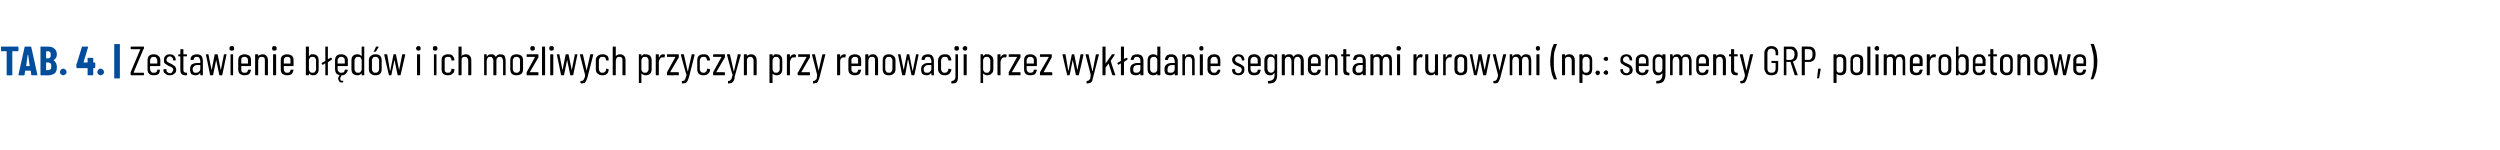 <?xml version="1.0" standalone="no"?><!DOCTYPE svg PUBLIC "-//W3C//DTD SVG 1.1//EN" "http://www.w3.org/Graphics/SVG/1.1/DTD/svg11.dtd"><svg xmlns="http://www.w3.org/2000/svg" version="1.1" width="488px" height="29.3px" viewBox="0 -1 488 29.3" style="top:-1px"><desc>TAB. 4. | Zestawienie b d w i ich mo liwych przyczyn przy renowacji przez wyk adanie segmentami rurowymi (np.: segme...</desc><defs/><g class="svg-tables"><g class="svg-table-background"/></g><g id="Polygon132140"><path d="m25.6 13.7c-.1 0-.1-.1-.1-.1c0 0 0-.4 0-.4c0 0 0 0 0-.1c0 0 1.9-4.5 1.9-4.5c0 0 0 0 0 0c0 0 0 0 0 0c0 0-1.8 0-1.8 0c-.1 0-.1-.1-.1-.1c0 0 0-.4 0-.4c0 0 0 0 .1 0c0 0 2.4 0 2.4 0c0 0 .1 0 .1 0c0 0 0 .4 0 .4c0 0-.1.1-.1.1c0 0-1.9 4.5-1.9 4.5c0 0 0 .1 0 .1c0 0 0 0 0 0c0 0 1.9 0 1.9 0c0 0 .1 0 .1.1c0 0 0 .3 0 .3c0 0-.1.1-.1.1c-.02-.03-2.4 0-2.4 0c0 0-.05-.03 0 0zm5.7-1.9c0 0-.1.1-.1.1c0 0-1.8 0-1.8 0c-.1 0-.1 0-.1 0c0 0 0 .6 0 .6c0 .2.1.4.2.5c.1.2.3.2.5.2c.2 0 .3 0 .5-.1c.1-.1.2-.3.2-.4c0-.1 0-.1.1-.1c0 0 .4 0 .4 0c0 0 0 0 0 0c0 .1.1.1 0 .1c0 .3-.1.6-.3.8c-.3.1-.5.2-.9.2c-.4 0-.7-.1-.9-.3c-.2-.2-.3-.5-.3-.9c0 0 0-1.7 0-1.7c0-.4.1-.7.3-.9c.2-.2.5-.3.9-.3c.4 0 .7.1.9.3c.3.2.4.5.4.9c-.03-.02 0 1 0 1c0 0-.03-.02 0 0zm-1.3-1.7c-.2 0-.4 0-.5.2c-.1.1-.2.3-.2.5c0 0 0 .6 0 .6c0 0 0 0 .1 0c0 0 1.3 0 1.3 0c0 0 0 0 0 0c0 0 0-.6 0-.6c0-.2-.1-.4-.2-.5c-.1-.2-.3-.2-.5-.2c0 0 0 0 0 0zm3.2 3.6c-.4 0-.7-.1-.9-.3c-.3-.2-.4-.4-.4-.7c0 0 0-.1 0-.1c0 0 .1-.1.1-.1c0 0 .4 0 .4 0c.1 0 .1.1.1.1c0 0 0 .1 0 .1c0 .1 0 .3.2.4c.1.1.3.2.5.2c.2 0 .3-.1.4-.2c.1-.1.2-.3.2-.5c0-.1 0-.2-.1-.3c-.1-.1-.2-.2-.3-.2c-.1-.1-.2-.1-.4-.2c-.2-.1-.4-.2-.5-.3c-.2-.1-.3-.2-.4-.3c-.1-.2-.1-.4-.1-.6c0-.4.1-.6.3-.8c.2-.2.5-.3.8-.3c.4 0 .7.1.9.3c.2.2.3.5.3.8c0 0 0 0 0 0c0 .1 0 .1-.1.1c0 0-.3 0-.3 0c-.1 0-.1 0-.1-.1c0 0 0 0 0 0c0-.2-.1-.4-.2-.5c-.1-.1-.3-.2-.5-.2c-.1 0-.3.1-.4.2c-.1.1-.2.3-.2.5c0 .1 0 .2.1.3c.1.1.2.2.3.2c.1.1.2.1.4.2c.2.1.4.2.5.3c.2.1.3.2.4.3c.1.2.2.4.2.6c0 .4-.1.6-.4.8c-.2.2-.5.3-.8.3c0 0 0 0 0 0zm3.3-3.7c0 0 0 0-.1 0c0 0-.6 0-.6 0c0 0 0 .1 0 .1c0 0 0 2.4 0 2.4c0 .3 0 .4.1.5c.1.1.2.2.4.2c0 0 .1 0 .1 0c0 0 .1 0 .1 0c0 0 0 .4 0 .4c0 0-.1.1-.1.1c0 0-.2 0-.2 0c-.3 0-.6-.1-.7-.2c-.2-.2-.3-.4-.3-.8c0 0 0-2.6 0-2.6c0 0 0-.1 0-.1c0 0-.3 0-.3 0c-.1 0-.1 0-.1 0c0 0 0-.3 0-.3c0-.1 0-.1.1-.1c0 0 .3 0 .3 0c0 0 0 0 0 0c0 0 0-.9 0-.9c0-.1.1-.1.1-.1c0 0 .4 0 .4 0c.1 0 .1 0 .1.1c0 0 0 .9 0 .9c0 0 0 0 0 0c0 0 .6 0 .6 0c.1 0 .1 0 .1.1c.01 0 0 .3 0 .3c0 0 .01-.03 0 0zm1.9-.4c.4 0 .7.1.9.3c.2.3.3.6.3 1c0 0 0 2.7 0 2.7c0 0 0 .1 0 .1c0 0-.4 0-.4 0c-.1 0-.1-.1-.1-.1c0 0 0-.3 0-.3c0 0 0 0 0 0c0 0-.1 0-.1 0c-.2.3-.5.4-.9.4c-.2 0-.5-.1-.7-.2c-.2-.2-.3-.5-.3-.9c0-.5.1-.8.3-1c.3-.2.7-.3 1.1-.3c0 0 .5 0 .5 0c.1 0 .1 0 .1-.1c0 0 0-.3 0-.3c0-.2-.1-.4-.2-.6c-.1-.2-.3-.2-.5-.2c-.2 0-.3 0-.4.1c-.1.1-.2.3-.2.4c0 .1-.1.1-.1.1c0 0-.5 0-.5 0c0 0 0 0 0 0c0 0 0-.1 0-.1c0-.3.1-.6.4-.8c.2-.1.5-.2.8-.2c0 0 0 0 0 0zm-.1 3.6c.2 0 .4 0 .5-.2c.2-.1.3-.3.3-.6c0 0 0-.6 0-.6c0-.1 0-.1-.1-.1c0 0-.5 0-.5 0c-.3 0-.5.1-.6.2c-.2.2-.3.4-.3.6c0 .3.1.5.2.6c.1.1.3.1.5.1c0 0 0 0 0 0zm2.8.5c0 0-.1-.1-.1-.1c.03 0-.8-3.9-.8-3.9c0 0-.02-.01 0 0c0-.1 0-.1.1-.1c0 0 .3 0 .3 0c.1 0 .1 0 .1.1c0 0 .6 3 .6 3c0 .1 0 .1 0 .1c0 0 0 0 0-.1c0 0 .6-3 .6-3c0-.1.1-.1.1-.1c0 0 .4 0 .4 0c0 0 .1 0 .1.1c0 0 .6 3 .6 3c0 .1 0 .1 0 .1c0 0 0 0 0-.1c0 0 .6-3 .6-3c0-.1 0-.1.1-.1c0 0 .4 0 .4 0c0 0 0 .1 0 .1c0 0-.8 3.9-.8 3.9c0 0-.1.1-.1.1c0 0-.4 0-.4 0c-.1 0-.1-.1-.1-.1c0 0-.6-2.9-.6-2.9c0 0 0-.1 0-.1c0 0 0 .1 0 .1c0 0-.6 2.9-.6 2.9c0 0 0 .1-.1.1c.02-.03-.4 0-.4 0c0 0 .02-.03 0 0zm4.2-4.8c-.2 0-.3-.1-.4-.1c-.1-.1-.1-.2-.1-.4c0-.1 0-.2.1-.3c.1-.1.2-.1.4-.1c.1 0 .2 0 .3.1c.1.1.1.2.1.3c0 .2 0 .3-.1.4c-.1 0-.2.1-.3.1c0 0 0 0 0 0zm-.2 4.8c-.1 0-.1-.1-.1-.1c0 0 0-3.9 0-3.9c0-.1 0-.1.1-.1c0 0 .4 0 .4 0c0 0 0 0 0 .1c0 0 0 3.9 0 3.9c0 0 0 .1 0 .1c-.04-.03-.4 0-.4 0c0 0-.04-.03 0 0zm3.9-1.9c0 0 0 .1-.1.1c0 0-1.8 0-1.8 0c0 0 0 0 0 0c0 0 0 .6 0 .6c0 .2 0 .4.1.5c.2.2.3.2.5.2c.2 0 .4 0 .5-.1c.1-.1.2-.3.2-.4c0-.1.1-.1.1-.1c0 0 .4 0 .4 0c0 0 0 0 .1 0c0 .1 0 .1 0 .1c-.1.3-.2.6-.4.8c-.2.1-.5.2-.9.2c-.3 0-.6-.1-.9-.3c-.2-.2-.3-.5-.3-.9c0 0 0-1.7 0-1.7c0-.4.1-.7.3-.9c.3-.2.6-.3.9-.3c.4 0 .7.1 1 .3c.2.2.3.5.3.9c-.01-.02 0 1 0 1c0 0-.01-.02 0 0zm-1.3-1.7c-.2 0-.3 0-.5.2c-.1.1-.1.3-.1.5c0 0 0 .6 0 .6c0 0 0 0 0 0c0 0 1.3 0 1.3 0c0 0 0 0 0 0c0 0 0-.6 0-.6c0-.2 0-.4-.2-.5c-.1-.2-.3-.2-.5-.2c0 0 0 0 0 0zm3.6-.5c.3 0 .5.1.7.3c.2.2.3.5.3.9c0 0 0 2.8 0 2.8c0 0 0 .1-.1.1c0 0-.4 0-.4 0c0 0-.1-.1-.1-.1c0 0 0-2.7 0-2.7c0-.3 0-.5-.1-.6c-.2-.2-.3-.2-.5-.2c-.2 0-.4 0-.5.2c-.1.1-.2.4-.2.6c0 0 0 2.7 0 2.7c0 0 0 .1-.1.1c0 0-.4 0-.4 0c0 0-.1-.1-.1-.1c0 0 0-3.9 0-3.9c0-.1.1-.1.1-.1c0 0 .4 0 .4 0c.1 0 .1 0 .1.1c0 0 0 .3 0 .3c0 0 0 0 0 0c0 0 0 0 0 0c.1-.2.3-.3.4-.3c.2-.1.3-.1.5-.1c0 0 0 0 0 0zm2.3-.7c-.2 0-.3-.1-.4-.1c0-.1-.1-.2-.1-.4c0-.1.1-.2.1-.3c.1-.1.2-.1.4-.1c.1 0 .2 0 .3.1c.1.1.1.2.1.3c0 .2 0 .3-.1.4c-.1 0-.2.1-.3.1c0 0 0 0 0 0zm-.2 4.8c-.1 0-.1-.1-.1-.1c0 0 0-3.9 0-3.9c0-.1 0-.1.1-.1c0 0 .4 0 .4 0c0 0 .1 0 .1.1c0 0 0 3.9 0 3.9c0 0-.1.1-.1.1c-.02-.03-.4 0-.4 0c0 0-.03-.03 0 0zm3.9-1.9c0 0 0 .1-.1.1c0 0-1.8 0-1.8 0c0 0 0 0 0 0c0 0 0 .6 0 .6c0 .2 0 .4.2.5c.1.2.2.2.4.2c.2 0 .4 0 .5-.1c.1-.1.2-.3.2-.4c0-.1.1-.1.1-.1c0 0 .4 0 .4 0c0 0 0 0 .1 0c0 .1 0 .1 0 .1c-.1.3-.2.6-.4.8c-.2.1-.5.2-.9.2c-.3 0-.6-.1-.9-.3c-.2-.2-.3-.5-.3-.9c0 0 0-1.7 0-1.7c0-.4.1-.7.3-.9c.3-.2.6-.3.9-.3c.4 0 .7.1 1 .3c.2.2.3.5.3.9c0-.02 0 1 0 1c0 0 0-.02 0 0zm-1.3-1.7c-.2 0-.3 0-.4.2c-.2.1-.2.3-.2.5c0 0 0 .6 0 .6c0 0 0 0 0 0c0 0 1.3 0 1.3 0c0 0 0 0 0 0c0 0 0-.6 0-.6c0-.2 0-.4-.1-.5c-.2-.2-.3-.2-.6-.2c0 0 0 0 0 0zm5.1-.5c.4 0 .6.1.8.3c.2.2.3.5.3.9c0 0 0 1.7 0 1.7c0 .4-.1.7-.3.9c-.2.2-.4.3-.8.3c-.1 0-.3 0-.4-.1c-.1 0-.2-.1-.3-.2c-.1 0-.1 0-.1 0c0 0 0 0 0 0c0 0 0 .2 0 .2c0 0 0 .1-.1.1c0 0-.4 0-.4 0c0 0-.1-.1-.1-.1c0 0 0-5.5 0-5.5c0 0 .1 0 .1 0c0 0 .4 0 .4 0c.1 0 .1 0 .1 0c0 0 0 1.8 0 1.8c0 0 0 0 0 0c0 0 0 0 .1 0c.1-.1.2-.2.3-.3c.1 0 .3 0 .4 0c0 0 0 0 0 0zm.6 1.2c0-.2-.1-.4-.2-.5c-.1-.2-.3-.2-.5-.2c-.2 0-.4 0-.5.2c-.1.1-.2.3-.2.5c0 0 0 1.7 0 1.7c0 .2.1.4.2.5c.1.2.3.2.5.2c.2 0 .4 0 .5-.2c.1-.1.2-.3.2-.5c-.03-.02 0-1.7 0-1.7c0 0-.03.02 0 0zm3.1-.3c0 0 0 .1 0 .1c0 0 0 0 0 0c0 0-.7.5-.7.5c0 0-.1 0-.1 0c0 0 0 2.5 0 2.5c0 0 0 .1 0 .1c0 0-.4 0-.4 0c-.1 0-.1-.1-.1-.1c0 0 0-2.2 0-2.2c0 0 0 0 0 0c0 0 0 0-.1 0c0 0-.3.2-.3.2c-.1.1-.1.1-.1.1c0 0 0-.1-.1-.1c0 0-.1-.2-.1-.2c0 0 0-.1 0-.1c0 0 0 0 0 0c0 0 .7-.4.7-.4c0 0 0 0 0 0c0 0 0-2.8 0-2.8c0 0 0 0 .1 0c0 0 .4 0 .4 0c0 0 0 0 0 0c0 0 0 2.4 0 2.4c0 0 .1 0 .1 0c0 0 0 0 0 0c0 0 .4-.2.4-.2c.1 0 .1-.1.1-.1c0 0 0 .1.1.1c-.04-.01.1.2.1.2c0 0 0 .03 0 0zm3.1 1.3c0 0 0 .1-.1.1c0 0-1.8 0-1.8 0c0 0-.1 0-.1 0c0 0 0 .6 0 .6c0 .2.1.4.2.5c.2.2.3.2.5.2c.2 0 .3 0 .5-.1c.1-.1.2-.3.2-.4c0-.1 0-.1.1-.1c0 0 .4 0 .4 0c0 0 0 0 0 0c.1.1.1.1.1.1c-.1.3-.2.5-.4.7c-.2.2-.4.3-.7.3c0 0 0 0-.1 0c-.2.3-.3.5-.3.7c0 .1.1.2.1.3c.1 0 .2.1.3.1c0 0 0 0 .1-.1c0 0 0 0 0 0c0 0 0 .1.1.1c-.05.01 0 .2 0 .2c0 0-.02.01 0 0c0 0 0 .1-.1.1c0 0-.1 0-.2 0c-.2 0-.3 0-.4-.1c-.1-.1-.2-.2-.2-.4c-.1-.1-.1-.1-.1-.2c0-.2.1-.5.3-.7c0 0 0 0 0 0c-.3-.1-.5-.2-.7-.4c-.1-.2-.2-.5-.2-.8c0 0 0-1.7 0-1.7c0-.4.1-.7.3-.9c.2-.2.5-.3.9-.3c.4 0 .7.1.9.3c.3.2.4.5.4.9c-.02-.02 0 1 0 1c0 0-.02-.02 0 0zm-1.3-1.7c-.2 0-.3 0-.5.2c-.1.1-.2.3-.2.5c0 0 0 .6 0 .6c0 0 .1 0 .1 0c0 0 1.3 0 1.3 0c0 0 0 0 0 0c0 0 0-.6 0-.6c0-.2 0-.4-.2-.5c-.1-.2-.3-.2-.5-.2c0 0 0 0 0 0zm4-2c0 0 0 0 0 0c0 0 .5 0 .5 0c0 0 0 0 0 0c0 0 0 5.5 0 5.5c0 0 0 .1 0 .1c0 0-.5 0-.5 0c0 0 0-.1 0-.1c0 0 0-.2 0-.2c0 0 0 0 0 0c-.1 0-.1 0-.1 0c-.2.2-.4.3-.7.3c-.4 0-.7-.1-.9-.3c-.2-.2-.3-.5-.3-.9c0 0 0-1.7 0-1.7c0-.4.1-.7.3-.9c.2-.2.5-.3.9-.3c.3 0 .5.1.7.3c0 0 0 0 .1 0c0 0 0 0 0 0c-.03-.01 0-1.8 0-1.8c0 0-.03.05 0 0zm-.7 5.1c.2 0 .4 0 .5-.2c.1-.1.2-.3.2-.5c0 0 0-1.7 0-1.7c0-.2-.1-.4-.2-.5c-.1-.2-.3-.2-.5-.2c-.2 0-.4 0-.5.2c-.1.1-.2.3-.2.5c0 0 0 1.7 0 1.7c0 .2.1.4.2.5c.1.2.3.2.5.2c0 0 0 0 0 0zm3.4.5c-.4 0-.7-.1-.9-.3c-.3-.2-.4-.5-.4-.9c0 0 0-1.7 0-1.7c0-.4.1-.7.4-.9c.2-.2.5-.3.9-.3c.4 0 .7.1.9.3c.2.2.3.5.3.9c0 0 0 1.7 0 1.7c0 .4-.1.7-.3.9c-.2.2-.5.3-.9.3c0 0 0 0 0 0zm0-.5c.2 0 .3 0 .5-.2c.1-.1.2-.3.2-.5c0 0 0-1.7 0-1.7c0-.2-.1-.4-.2-.5c-.2-.2-.3-.2-.5-.2c-.2 0-.4 0-.5.2c-.1.1-.2.3-.2.5c0 0 0 1.7 0 1.7c0 .2.1.4.2.5c.1.2.3.2.5.2c0 0 0 0 0 0zm-.3-4.1c0 0 0 0-.1 0c0-.1 0-.1.1-.1c0 0 .4-.9.4-.9c.1 0 .1 0 .1 0c0 0 .4 0 .4 0c0 0 0 0 0 0c0 0 0 0 0 .1c0 0-.5.8-.5.8c-.1.1-.1.1-.1.1c-.04-.01-.3 0-.3 0c0 0 .01-.01 0 0zm3 4.6c-.1 0-.1-.1-.1-.1c-.04 0-.9-3.9-.9-3.9c0 0 .02-.01 0 0c0-.1 0-.1.1-.1c0 0 .4 0 .4 0c0 0 .1 0 .1.1c0 0 .5 3 .5 3c0 .1.1.1.1.1c0 0 0 0 0-.1c0 0 .6-3 .6-3c0-.1 0-.1.1-.1c0 0 .3 0 .3 0c.1 0 .1 0 .1.1c0 0 .6 3 .6 3c0 .1 0 .1 0 .1c0 0 0 0 0-.1c0 0 .6-3 .6-3c0-.1.1-.1.1-.1c0 0 .4 0 .4 0c0 0 .1.1.1.1c0 0-.9 3.9-.9 3.9c0 0 0 .1-.1.1c0 0-.4 0-.4 0c0 0-.1-.1-.1-.1c0 0-.6-2.9-.6-2.9c0 0 0-.1 0-.1c0 0 0 .1 0 .1c0 0-.6 2.9-.6 2.9c0 0 0 .1 0 .1c-.05-.03-.4 0-.4 0c0 0-.05-.03 0 0zm5.7-4.8c-.1 0-.3-.1-.3-.1c-.1-.1-.2-.2-.2-.4c0-.1.1-.2.2-.3c0-.1.2-.1.3-.1c.1 0 .2 0 .3.1c.1.1.1.2.1.3c0 .2 0 .3-.1.4c-.1 0-.2.1-.3.1c0 0 0 0 0 0zm-.2 4.8c-.1 0-.1-.1-.1-.1c0 0 0-3.9 0-3.9c0-.1 0-.1.1-.1c0 0 .4 0 .4 0c0 0 .1 0 .1.1c0 0 0 3.9 0 3.9c0 0-.1.1-.1.1c0-.03-.4 0-.4 0c0 0-.01-.03 0 0zm3.5-4.8c-.2 0-.3-.1-.4-.1c-.1-.1-.1-.2-.1-.4c0-.1 0-.2.1-.3c.1-.1.2-.1.4-.1c.1 0 .2 0 .3.1c0 .1.1.2.1.3c0 .2-.1.3-.1.4c-.1 0-.2.1-.3.1c0 0 0 0 0 0zm-.2 4.8c-.1 0-.1-.1-.1-.1c0 0 0-3.9 0-3.9c0-.1 0-.1.1-.1c0 0 .4 0 .4 0c0 0 0 0 0 .1c0 0 0 3.9 0 3.9c0 0 0 .1 0 .1c-.04-.03-.4 0-.4 0c0 0-.05-.03 0 0zm2.6 0c-.3 0-.7-.1-.9-.3c-.2-.2-.3-.5-.3-.9c0 0 0-1.7 0-1.7c0-.4.1-.7.3-.9c.3-.2.6-.3.9-.3c.3 0 .5 0 .7.1c.2.1.3.2.4.4c.1.2.2.4.2.6c0 0 0 0 0 0c0 .1 0 .1-.1.1c0 0-.4 0-.4 0c0 0-.1 0-.1 0c0 0 0-.1 0-.1c0-.2 0-.3-.2-.5c-.1-.1-.3-.1-.5-.1c-.2 0-.3 0-.5.2c-.1.1-.1.3-.1.5c0 0 0 1.7 0 1.7c0 .2 0 .4.1.5c.2.2.3.2.5.2c.2 0 .4 0 .5-.2c.2-.1.2-.2.2-.4c0 0 0-.1 0-.1c0 0 .1-.1.1-.1c0 0 .4.1.4.1c.1 0 .1 0 .1 0c0 0 0 .1 0 .1c0 .3-.1.6-.4.8c-.2.2-.5.3-.9.3c0 0 0 0 0 0zm3.5-4.1c.4 0 .6.1.8.3c.2.2.3.5.3.9c0 0 0 2.8 0 2.8c0 0-.1.1-.1.1c0 0-.4 0-.4 0c-.1 0-.1-.1-.1-.1c0 0 0-2.7 0-2.7c0-.3-.1-.5-.2-.6c-.1-.2-.3-.2-.5-.2c-.2 0-.3 0-.5.2c-.1.1-.1.4-.1.6c0 0 0 2.7 0 2.7c0 0-.1.1-.1.1c0 0-.4 0-.4 0c-.1 0-.1-.1-.1-.1c0 0 0-5.5 0-5.5c0 0 0 0 .1 0c0 0 .4 0 .4 0c0 0 .1 0 .1 0c0 0 0 1.9 0 1.9c0 0 0 0 0 0c0 0 0 0 0 0c.1-.2.2-.3.4-.3c.1-.1.3-.1.4-.1c0 0 0 0 0 0zm6.8 0c.3 0 .6.1.8.3c.1.3.2.6.2 1c0 0 0 2.7 0 2.7c0 0 0 .1-.1.1c0 0-.4 0-.4 0c0 0 0-.1 0-.1c0 0 0-2.7 0-2.7c0-.2-.1-.4-.2-.6c-.1-.2-.3-.2-.5-.2c-.2 0-.3 0-.4.2c-.2.1-.2.4-.2.6c0 0 0 2.7 0 2.7c0 0 0 .1-.1.1c0 0-.4 0-.4 0c-.1 0-.1-.1-.1-.1c0 0 0-2.7 0-2.7c0-.2 0-.4-.2-.6c-.1-.2-.2-.2-.4-.2c-.2 0-.4 0-.5.2c-.1.1-.2.4-.2.6c0 0 0 2.7 0 2.7c0 0 0 .1 0 .1c0 0-.4 0-.4 0c-.1 0-.1-.1-.1-.1c0 0 0-3.9 0-3.9c0-.1 0-.1.1-.1c0 0 .4 0 .4 0c0 0 0 0 0 .1c0 0 0 .2 0 .2c0 .1 0 .1.1.1c0 0 0 0 0 0c.1-.2.2-.3.3-.3c.2-.1.3-.1.5-.1c.2 0 .4 0 .5.1c.2.1.3.3.4.4c0 0 0 0 0 0c0 0 0 0 0 0c.1-.2.2-.3.4-.4c.2-.1.3-.1.5-.1c0 0 0 0 0 0zm3.1 4.1c-.4 0-.7-.1-.9-.3c-.2-.2-.3-.5-.3-.9c0 0 0-1.7 0-1.7c0-.4.1-.7.3-.9c.2-.2.6-.3.9-.3c.4 0 .7.1 1 .3c.2.2.3.5.3.9c0 0 0 1.7 0 1.7c0 .4-.1.7-.3.9c-.3.2-.6.3-1 .3c0 0 0 0 0 0zm0-.5c.2 0 .4 0 .5-.2c.2-.1.2-.3.2-.5c0 0 0-1.7 0-1.7c0-.2 0-.4-.2-.5c-.1-.2-.3-.2-.5-.2c-.2 0-.3 0-.5.2c-.1.1-.2.3-.2.5c0 0 0 1.7 0 1.7c0 .2.1.4.2.5c.2.2.3.2.5.2c0 0 0 0 0 0zm2 .5c0 0 0-.1 0-.1c0 0 0-.4 0-.4c0 0 0-.1 0-.1c0 0 1.6-2.9 1.6-2.9c0 0 0 0 0 0c0-.1 0-.1 0-.1c0 0-1.5 0-1.5 0c-.1 0-.1 0-.1 0c0 0 0-.4 0-.4c0-.1 0-.1.1-.1c0 0 2.1 0 2.1 0c.1 0 .1 0 .1.1c0 0 0 .4 0 .4c0 0 0 .1 0 .1c0 0-1.7 2.9-1.7 2.9c0 0 0 0 0 0c0 0 0 0 .1 0c0 0 1.5 0 1.5 0c.1 0 .1.1.1.1c0 0 0 .4 0 .4c0 0 0 .1-.1.1c.05-.03-2.2 0-2.2 0c0 0 .04-.03 0 0zm1.2-4.8c-.2 0-.3-.1-.4-.1c0-.1-.1-.2-.1-.4c0-.1.1-.2.1-.3c.1-.1.2-.1.4-.1c.1 0 .2 0 .3.1c.1.1.1.2.1.3c0 .2 0 .3-.1.4c-.1 0-.2.1-.3.1c0 0 0 0 0 0zm1.9 4.8c-.1 0-.1-.1-.1-.1c0 0 0-5.5 0-5.5c0 0 0 0 .1 0c0 0 .4 0 .4 0c.1 0 .1 0 .1 0c0 0 0 5.5 0 5.5c0 0 0 .1-.1.1c.01-.03-.4 0-.4 0c0 0 0-.03 0 0zm1.8-4.8c-.2 0-.3-.1-.4-.1c0-.1-.1-.2-.1-.4c0-.1.1-.2.1-.3c.1-.1.2-.1.4-.1c.1 0 .2 0 .3.1c.1.1.1.2.1.3c0 .2 0 .3-.1.4c-.1 0-.2.1-.3.1c0 0 0 0 0 0zm-.2 4.8c-.1 0-.1-.1-.1-.1c0 0 0-3.9 0-3.9c0-.1 0-.1.1-.1c0 0 .4 0 .4 0c0 0 .1 0 .1.1c0 0 0 3.9 0 3.9c0 0-.1.1-.1.1c-.03-.03-.4 0-.4 0c0 0-.04-.03 0 0zm2.1 0c0 0-.1-.1-.1-.1c.03 0-.8-3.9-.8-3.9c0 0-.01-.01 0 0c0-.1 0-.1.1-.1c0 0 .4 0 .4 0c0 0 0 0 0 .1c0 0 .6 3 .6 3c0 .1 0 .1 0 .1c0 0 0 0 0-.1c0 0 .6-3 .6-3c0-.1.1-.1.1-.1c0 0 .4 0 .4 0c0 0 .1 0 .1.1c0 0 .6 3 .6 3c0 .1 0 .1 0 .1c0 0 0 0 0-.1c0 0 .6-3 .6-3c0-.1 0-.1.1-.1c0 0 .4 0 .4 0c0 0 0 .1 0 .1c0 0-.8 3.9-.8 3.9c0 0 0 .1-.1.1c0 0-.4 0-.4 0c-.1 0-.1-.1-.1-.1c0 0-.6-2.9-.6-2.9c0 0 0-.1 0-.1c0 0 0 .1 0 .1c0 0-.6 2.9-.6 2.9c0 0 0 .1-.1.1c.02-.03-.4 0-.4 0c0 0 .02-.03 0 0zm3.8 1.6c0 0 0 0 0-.1c-.1 0-.1 0-.1 0c0 0 0-.3 0-.3c0-.1.1-.1.1-.1c.2 0 .3 0 .4-.1c.1-.1.2-.2.2-.3c.1-.2.2-.4.2-.7c0 0 0 0 0 0c0 0 0 0 0-.1c.01.05-1-3.9-1-3.9c0 0-.01-.01 0 0c0-.1 0-.1.1-.1c0 0 .4 0 .4 0c.1 0 .1 0 .1.1c0 0 .7 3.1.7 3.1c0 .1 0 .1 0 .1c0 0 0 0 0-.1c0 0 .7-3.1.7-3.1c0-.1.1-.1.1-.1c0 0 .5 0 .5 0c0 0 0 0 0 .1c0 0 0 0 0 0c0 0-1.1 4.3-1.1 4.3c-.1.4-.2.6-.3.8c-.1.2-.2.3-.3.4c-.2 0-.4.1-.7.1c.03-.03 0 0 0 0c0 0-.01-.03 0 0zm4.2-1.6c-.4 0-.7-.1-.9-.3c-.3-.2-.4-.5-.4-.9c0 0 0-1.7 0-1.7c0-.4.1-.7.4-.9c.2-.2.5-.3.9-.3c.2 0 .4 0 .6.1c.2.1.4.2.5.4c.1.2.1.4.1.6c0 0 0 0 0 0c0 .1 0 .1 0 .1c0 0-.4 0-.4 0c-.1 0-.1 0-.1 0c0 0 0-.1 0-.1c0-.2-.1-.3-.2-.5c-.2-.1-.3-.1-.5-.1c-.2 0-.4 0-.5.2c-.1.1-.2.3-.2.5c0 0 0 1.7 0 1.7c0 .2.1.4.2.5c.1.2.3.2.5.2c.2 0 .3 0 .5-.2c.1-.1.2-.2.2-.4c0 0 0-.1 0-.1c0 0 0-.1.1-.1c0 0 .4.1.4.1c0 0 0 0 0 0c0 0 0 .1 0 .1c0 .3-.1.6-.3.8c-.2.2-.5.3-.9.3c0 0 0 0 0 0zm3.5-4.1c.3 0 .5.1.7.3c.2.2.3.5.3.9c0 0 0 2.8 0 2.8c0 0 0 .1-.1.1c0 0-.4 0-.4 0c0 0-.1-.1-.1-.1c0 0 0-2.7 0-2.7c0-.3 0-.5-.1-.6c-.2-.2-.3-.2-.5-.2c-.2 0-.4 0-.5.2c-.1.1-.2.4-.2.6c0 0 0 2.7 0 2.7c0 0 0 .1-.1.1c0 0-.4 0-.4 0c0 0-.1-.1-.1-.1c0 0 0-5.5 0-5.5c0 0 .1 0 .1 0c0 0 .4 0 .4 0c.1 0 .1 0 .1 0c0 0 0 1.9 0 1.9c0 0 0 0 0 0c0 0 0 0 0 0c.1-.2.3-.3.4-.3c.1-.1.3-.1.5-.1c0 0 0 0 0 0zm4.9 0c.4 0 .7.1.9.3c.2.2.3.5.3.9c0 0 0 1.7 0 1.7c0 .4-.1.7-.3.9c-.2.2-.5.3-.9.3c-.1 0-.2 0-.4-.1c-.1 0-.2-.1-.3-.2c0 0 0 0-.1 0c0 0 0 0 0 0c0 0 0 1.7 0 1.7c0 .1 0 .1 0 .1c0 0-.5 0-.5 0c0 0 0 0 0-.1c0 0 0-5.4 0-5.4c0-.1 0-.1 0-.1c0 0 .5 0 .5 0c0 0 0 0 0 .1c0 0 0 .2 0 .2c0 0 0 0 0 0c.1 0 .1 0 .1 0c.1-.1.2-.2.3-.3c.2 0 .3 0 .4 0c0 0 0 0 0 0zm.6 1.2c0-.2-.1-.4-.2-.5c-.1-.2-.3-.2-.5-.2c-.2 0-.4 0-.5.2c-.1.1-.2.3-.2.5c0 0 0 1.7 0 1.7c0 .2.1.4.2.5c.1.2.3.2.5.2c.2 0 .4 0 .5-.2c.1-.1.2-.3.2-.5c0-.03 0-1.7 0-1.7c0 0 0 .02 0 0zm2.8-1.2c.1 0 .3 0 .4.1c0 0 0 0 0 .1c0 0-.1.4-.1.4c0 0 0 .1-.1 0c-.1 0-.1 0-.2 0c-.1 0-.1 0-.1 0c-.2 0-.4.1-.5.3c-.1.2-.2.4-.2.7c0 0 0 2.4 0 2.4c0 0 0 .1-.1.1c0 0-.4 0-.4 0c0 0-.1-.1-.1-.1c0 0 0-3.9 0-3.9c0-.1.1-.1.1-.1c0 0 .4 0 .4 0c.1 0 .1 0 .1.1c0 0 0 .5 0 .5c0 0 0 0 0 0c0 0 0 0 .1 0c.1-.4.4-.6.7-.6c0 0 0 0 0 0zm.8 4.1c0 0 0-.1 0-.1c0 0 0-.4 0-.4c0 0 0-.1 0-.1c0 0 1.6-2.9 1.6-2.9c0 0 0 0 0 0c0-.1 0-.1 0-.1c0 0-1.5 0-1.5 0c-.1 0-.1 0-.1 0c0 0 0-.4 0-.4c0-.1 0-.1.1-.1c0 0 2.1 0 2.1 0c.1 0 .1 0 .1.1c0 0 0 .4 0 .4c0 0 0 .1 0 .1c0 0-1.7 2.9-1.7 2.9c0 0 0 0 0 0c0 0 0 0 .1 0c0 0 1.5 0 1.5 0c.1 0 .1.1.1.1c0 0 0 .4 0 .4c0 0 0 .1-.1.1c.05-.03-2.2 0-2.2 0c0 0 .04-.03 0 0zm2.9 1.6c0 0 0 0 0-.1c0 0 0 0 0 0c0 0 0-.3 0-.3c0-.1 0-.1.1-.1c.1 0 .3 0 .4-.1c0-.1.1-.2.2-.3c0-.2.1-.4.2-.7c0 0 0 0 0 0c0 0 0 0 0-.1c-.04.05-1.1-3.9-1.1-3.9c0 0 .03-.01 0 0c0-.1.1-.1.1-.1c0 0 .4 0 .4 0c.1 0 .1 0 .1.1c0 0 .7 3.1.7 3.1c0 .1 0 .1.1.1c0 0 0 0 0-.1c0 0 .7-3.1.7-3.1c0-.1 0-.1.1-.1c0 0 .4 0 .4 0c0 0 0 0 .1.1c0 0 0 0 0 0c0 0-1.1 4.3-1.1 4.3c-.1.4-.2.6-.3.8c-.1.2-.2.3-.4.4c-.1 0-.4.1-.6.1c-.03-.03-.1 0-.1 0c0 0 .03-.03 0 0zm4.2-1.6c-.4 0-.7-.1-.9-.3c-.2-.2-.3-.5-.3-.9c0 0 0-1.7 0-1.7c0-.4.1-.7.3-.9c.2-.2.5-.3.9-.3c.3 0 .5 0 .7.1c.2.1.3.2.4.4c.1.2.2.4.2.6c0 0 0 0 0 0c0 .1 0 .1-.1.1c0 0-.4 0-.4 0c-.1 0-.1 0-.1 0c0 0 0-.1 0-.1c0-.2-.1-.3-.2-.5c-.1-.1-.3-.1-.5-.1c-.2 0-.3 0-.5.2c-.1.1-.2.3-.2.5c0 0 0 1.7 0 1.7c0 .2.1.4.2.5c.2.2.3.2.5.2c.2 0 .4 0 .5-.2c.1-.1.2-.2.2-.4c0 0 0-.1 0-.1c0 0 0-.1.1-.1c0 0 .4.1.4.1c.1 0 .1 0 .1 0c0 0 0 .1 0 .1c0 .3-.1.6-.4.8c-.2.2-.5.3-.9.3c0 0 0 0 0 0zm1.9 0c0 0 0-.1 0-.1c0 0 0-.4 0-.4c0 0 0-.1 0-.1c0 0 1.6-2.9 1.6-2.9c0 0 0 0 0 0c0-.1 0-.1 0-.1c0 0-1.5 0-1.5 0c-.1 0-.1 0-.1 0c0 0 0-.4 0-.4c0-.1 0-.1.1-.1c0 0 2.1 0 2.1 0c.1 0 .1 0 .1.1c0 0 0 .4 0 .4c0 0 0 .1 0 .1c0 0-1.7 2.9-1.7 2.9c0 0 0 0 0 0c0 0 0 0 0 0c0 0 1.6 0 1.6 0c.1 0 .1.1.1.1c0 0 0 .4 0 .4c0 0 0 .1-.1.1c.04-.03-2.2 0-2.2 0c0 0 .03-.03 0 0zm2.9 1.6c0 0 0 0 0-.1c0 0 0 0 0 0c0 0 0-.3 0-.3c0-.1 0-.1.1-.1c.1 0 .3 0 .3-.1c.1-.1.2-.2.3-.3c0-.2.1-.4.2-.7c0 0 0 0 0 0c0 0 0 0 0-.1c-.05.05-1.1-3.9-1.1-3.9c0 0 .03-.01 0 0c0-.1.1-.1.1-.1c0 0 .4 0 .4 0c.1 0 .1 0 .1.1c0 0 .7 3.1.7 3.1c0 .1 0 .1 0 .1c.1 0 .1 0 .1-.1c0 0 .7-3.1.7-3.1c0-.1 0-.1 0-.1c0 0 .5 0 .5 0c0 0 0 0 .1.1c0 0 0 0 0 0c0 0-1.2 4.3-1.2 4.3c0 .4-.1.6-.2.8c-.1.2-.3.3-.4.4c-.2 0-.4.1-.6.1c-.03-.03-.1 0-.1 0c0 0 .03-.03 0 0zm4.5-5.7c.4 0 .6.1.8.3c.2.2.3.5.3.9c0 0 0 2.8 0 2.8c0 0-.1.1-.1.1c0 0-.4 0-.4 0c-.1 0-.1-.1-.1-.1c0 0 0-2.7 0-2.7c0-.3-.1-.5-.2-.6c-.1-.2-.2-.2-.4-.2c-.3 0-.4 0-.5.2c-.2.1-.2.4-.2.6c0 0 0 2.7 0 2.7c0 0-.1.1-.1.1c0 0-.4 0-.4 0c-.1 0-.1-.1-.1-.1c0 0 0-3.9 0-3.9c0-.1 0-.1.1-.1c0 0 .4 0 .4 0c0 0 .1 0 .1.1c0 0 0 .3 0 .3c0 0 0 0 0 0c0 0 0 0 0 0c.1-.2.2-.3.4-.3c.1-.1.3-.1.4-.1c0 0 0 0 0 0zm5 0c.4 0 .6.1.8.3c.2.2.3.5.3.9c0 0 0 1.7 0 1.7c0 .4-.1.7-.3.9c-.2.2-.4.3-.8.3c-.1 0-.3 0-.4-.1c-.1 0-.3-.1-.4-.2c0 0 0 0 0 0c0 0 0 0 0 0c0 0 0 1.7 0 1.7c0 .1 0 .1-.1.1c0 0-.4 0-.4 0c0 0-.1 0-.1-.1c0 0 0-5.4 0-5.4c0-.1.1-.1.1-.1c0 0 .4 0 .4 0c.1 0 .1 0 .1.1c0 0 0 .2 0 .2c0 0 0 0 0 0c0 0 0 0 .1 0c.1-.1.2-.2.3-.3c.1 0 .3 0 .4 0c0 0 0 0 0 0zm.6 1.2c0-.2-.1-.4-.2-.5c-.2-.2-.3-.2-.5-.2c-.2 0-.4 0-.5.2c-.1.1-.2.3-.2.5c0 0 0 1.7 0 1.7c0 .2.1.4.2.5c.1.2.3.2.5.2c.2 0 .3 0 .5-.2c.1-.1.2-.3.2-.5c-.03-.03 0-1.7 0-1.7c0 0-.03.02 0 0zm2.8-1.2c.1 0 .2 0 .3.1c.1 0 .1 0 .1.1c0 0-.1.4-.1.4c0 0-.1.1-.1 0c-.1 0-.2 0-.3 0c0 0 0 0-.1 0c-.1 0-.3.1-.4.3c-.1.2-.2.4-.2.7c0 0 0 2.4 0 2.4c0 0 0 .1-.1.1c0 0-.4 0-.4 0c-.1 0-.1-.1-.1-.1c0 0 0-3.9 0-3.9c0-.1 0-.1.1-.1c0 0 .4 0 .4 0c.1 0 .1 0 .1.1c0 0 0 .5 0 .5c0 0 0 0 0 0c0 0 0 0 0 0c.2-.4.4-.6.8-.6c0 0 0 0 0 0zm.8 4.1c0 0-.1-.1-.1-.1c0 0 0-.4 0-.4c0 0 0-.1.1-.1c0 0 1.6-2.9 1.6-2.9c0 0 0 0 0 0c0-.1 0-.1 0-.1c0 0-1.6 0-1.6 0c0 0 0 0 0 0c0 0 0-.4 0-.4c0-.1 0-.1 0-.1c0 0 2.2 0 2.2 0c.1 0 .1 0 .1.1c0 0 0 .4 0 .4c0 0 0 .1 0 .1c0 0-1.7 2.9-1.7 2.9c0 0 0 0 0 0c0 0 0 0 0 0c0 0 1.6 0 1.6 0c.1 0 .1.1.1.1c0 0 0 .4 0 .4c0 0 0 .1-.1.1c.02-.03-2.2 0-2.2 0c0 0 .01-.03 0 0zm2.9 1.6c0 0 0 0 0-.1c0 0 0 0 0 0c0 0 0-.3 0-.3c0-.1 0-.1 0-.1c.2 0 .3 0 .4-.1c.1-.1.2-.2.3-.3c0-.2.1-.4.1-.7c0 0 0 0 0 0c0 0 0 0 0-.1c.03.05-1-3.9-1-3.9c0 0 .01-.01 0 0c0-.1 0-.1.1-.1c0 0 .4 0 .4 0c.1 0 .1 0 .1.1c0 0 .7 3.1.7 3.1c0 .1 0 .1 0 .1c0 0 0 0 0-.1c0 0 .7-3.1.7-3.1c.1-.1.1-.1.1-.1c0 0 .5 0 .5 0c0 0 0 0 0 .1c.1 0 .1 0 0 0c0 0-1.1 4.3-1.1 4.3c-.1.4-.2.6-.3.8c0 .2-.2.3-.3.4c-.2 0-.4.1-.7.1c.05-.03 0 0 0 0c0 0 .01-.03 0 0zm6.1-5.7c.1 0 .2 0 .3.1c0 0 .1 0 0 .1c0 0-.1.4-.1.4c0 0 0 .1-.1 0c0 0-.1 0-.2 0c0 0-.1 0-.1 0c-.2 0-.3.1-.5.3c-.1.2-.1.4-.1.7c0 0 0 2.4 0 2.4c0 0-.1.1-.1.1c0 0-.4 0-.4 0c-.1 0-.1-.1-.1-.1c0 0 0-3.9 0-3.9c0-.1 0-.1.1-.1c0 0 .4 0 .4 0c0 0 .1 0 .1.1c0 0 0 .5 0 .5c0 0 0 0 0 0c0 0 0 0 0 0c.2-.4.4-.6.8-.6c0 0 0 0 0 0zm3.3 2.2c0 0 0 .1-.1.1c0 0-1.8 0-1.8 0c0 0 0 0 0 0c0 0 0 .6 0 .6c0 .2 0 .4.2.5c.1.2.3.2.5.2c.1 0 .3 0 .4-.1c.1-.1.2-.3.2-.4c0-.1.1-.1.1-.1c0 0 .4 0 .4 0c0 0 .1 0 .1 0c0 .1 0 .1 0 .1c-.1.3-.2.6-.4.8c-.2.1-.5.2-.8.2c-.4 0-.7-.1-1-.3c-.2-.2-.3-.5-.3-.9c0 0 0-1.7 0-1.7c0-.4.1-.7.3-.9c.3-.2.6-.3 1-.3c.3 0 .6.1.9.3c.2.2.3.5.3.9c.01-.02 0 1 0 1c0 0 .01-.02 0 0zm-1.2-1.7c-.2 0-.4 0-.5.2c-.2.1-.2.3-.2.5c0 0 0 .6 0 .6c0 0 0 0 0 0c0 0 1.3 0 1.3 0c0 0 0 0 0 0c0 0 0-.6 0-.6c0-.2 0-.4-.1-.5c-.2-.2-.3-.2-.5-.2c0 0 0 0 0 0zm3.5-.5c.3 0 .6.1.7.3c.2.2.3.5.3.9c0 0 0 2.8 0 2.8c0 0 0 .1-.1.1c0 0-.4 0-.4 0c0 0-.1-.1-.1-.1c0 0 0-2.7 0-2.7c0-.3 0-.5-.1-.6c-.1-.2-.3-.2-.5-.2c-.2 0-.4 0-.5.2c-.1.1-.2.4-.2.6c0 0 0 2.7 0 2.7c0 0 0 .1-.1.1c0 0-.4 0-.4 0c0 0-.1-.1-.1-.1c0 0 0-3.9 0-3.9c0-.1.1-.1.1-.1c0 0 .4 0 .4 0c.1 0 .1 0 .1.1c0 0 0 .3 0 .3c0 0 0 0 0 0c0 0 .1 0 .1 0c.1-.2.2-.3.3-.3c.2-.1.3-.1.5-.1c0 0 0 0 0 0zm3.1 4.1c-.4 0-.7-.1-.9-.3c-.2-.2-.3-.5-.3-.9c0 0 0-1.7 0-1.7c0-.4.1-.7.3-.9c.2-.2.5-.3.9-.3c.4 0 .7.1.9.3c.3.2.4.5.4.9c0 0 0 1.7 0 1.7c0 .4-.1.7-.4.9c-.2.2-.5.3-.9.3c0 0 0 0 0 0zm0-.5c.2 0 .4 0 .5-.2c.1-.1.2-.3.2-.5c0 0 0-1.7 0-1.7c0-.2-.1-.4-.2-.5c-.1-.2-.3-.2-.5-.2c-.2 0-.4 0-.5.2c-.1.1-.2.3-.2.5c0 0 0 1.7 0 1.7c0 .2.1.4.2.5c.1.2.3.2.5.2c0 0 0 0 0 0zm2.7.5c-.1 0-.1-.1-.1-.1c0 0-.8-3.9-.8-3.9c0 0-.05-.01 0 0c0-.1 0-.1 0-.1c0 0 .4 0 .4 0c.1 0 .1 0 .1.1c0 0 .6 3 .6 3c0 .1 0 .1 0 .1c0 0 0 0 0-.1c0 0 .6-3 .6-3c0-.1 0-.1.1-.1c0 0 .4 0 .4 0c0 0 0 0 0 .1c0 0 .6 3 .6 3c0 .1 0 .1 0 .1c.1 0 .1 0 .1-.1c0 0 .6-3 .6-3c0-.1 0-.1 0-.1c0 0 .4 0 .4 0c.1 0 .1.1.1.1c0 0-.8 3.9-.8 3.9c-.1 0-.1.1-.1.1c0 0-.4 0-.4 0c-.1 0-.1-.1-.1-.1c0 0-.6-2.9-.6-2.9c0 0 0-.1 0-.1c0 0 0 .1-.1.1c0 0-.5 2.9-.5 2.9c0 0-.1.1-.1.1c-.01-.03-.4 0-.4 0c0 0-.01-.03 0 0zm4.9-4.1c.4 0 .7.1.9.3c.2.3.3.6.3 1c0 0 0 2.7 0 2.7c0 0 0 .1 0 .1c0 0-.4 0-.4 0c-.1 0-.1-.1-.1-.1c0 0 0-.3 0-.3c0 0 0 0 0 0c0 0 0 0-.1 0c-.2.3-.5.4-.8.4c-.3 0-.6-.1-.8-.2c-.2-.2-.3-.5-.3-.9c0-.5.1-.8.4-1c.2-.2.6-.3 1-.3c0 0 .5 0 .5 0c.1 0 .1 0 .1-.1c0 0 0-.3 0-.3c0-.2-.1-.4-.2-.6c-.1-.2-.3-.2-.5-.2c-.2 0-.3 0-.4.1c-.1.1-.2.3-.2.4c0 .1 0 .1-.1.1c0 0-.4 0-.4 0c-.1 0-.1 0-.1 0c0 0 0-.1 0-.1c0-.3.1-.6.4-.8c.2-.1.5-.2.8-.2c0 0 0 0 0 0zm-.1 3.6c.2 0 .4 0 .5-.2c.2-.1.3-.3.3-.6c0 0 0-.6 0-.6c0-.1 0-.1-.1-.1c0 0-.5 0-.5 0c-.3 0-.5.1-.6.2c-.2.2-.3.4-.3.6c0 .3.1.5.2.6c.1.1.3.1.5.1c0 0 0 0 0 0zm3.4.5c-.4 0-.7-.1-.9-.3c-.2-.2-.4-.5-.4-.9c0 0 0-1.7 0-1.7c0-.4.2-.7.4-.9c.2-.2.5-.3.9-.3c.2 0 .5 0 .7.1c.2.1.3.2.4.4c.1.2.2.4.2.6c0 0 0 0 0 0c0 .1-.1.1-.1.1c0 0-.4 0-.4 0c-.1 0-.1 0-.1 0c0 0 0-.1 0-.1c0-.2-.1-.3-.2-.5c-.1-.1-.3-.1-.5-.1c-.2 0-.4 0-.5.2c-.1.1-.2.3-.2.5c0 0 0 1.7 0 1.7c0 .2.1.4.2.5c.1.2.3.2.5.2c.2 0 .4 0 .5-.2c.1-.1.2-.2.2-.4c0 0 0-.1 0-.1c0 0 0-.1.1-.1c0 0 .4.1.4.1c0 0 .1 0 .1 0c0 0 0 .1 0 .1c0 .3-.2.6-.4.8c-.2.2-.5.3-.9.3c0 0 0 0 0 0zm2.3-4.8c-.1 0-.2-.1-.3-.1c-.1-.1-.1-.2-.1-.4c0-.1 0-.2.1-.3c.1-.1.2-.1.3-.1c.2 0 .3 0 .4.1c0 .1.1.2.1.3c0 .2-.1.3-.1.4c-.1 0-.2.1-.4.1c0 0 0 0 0 0zm-.9 6.4c0 0-.1 0-.1 0c0 0 0-.4 0-.4c0 0 .1-.1.1-.1c.4 0 .7-.3.7-.8c0 0 0-4.3 0-4.3c0-.1 0-.1 0-.1c0 0 .4 0 .4 0c.1 0 .1 0 .1.1c0 0 0 4.3 0 4.3c0 .5-.1.8-.2 1c-.2.2-.5.3-1 .3c0 0 0 0 0 0zm2.6-6.4c-.1 0-.2-.1-.3-.1c-.1-.1-.2-.2-.2-.4c0-.1.1-.2.2-.3c.1-.1.2-.1.3-.1c.1 0 .2 0 .3.1c.1.1.1.2.1.3c0 .2 0 .3-.1.4c-.1 0-.2.1-.3.1c0 0 0 0 0 0zm-.2 4.8c-.1 0-.1-.1-.1-.1c0 0 0-3.9 0-3.9c0-.1 0-.1.1-.1c0 0 .4 0 .4 0c.1 0 .1 0 .1.1c0 0 0 3.9 0 3.9c0 0 0 .1-.1.1c.01-.03-.4 0-.4 0c0 0 0-.03 0 0zm4.5-4.1c.4 0 .6.1.8.3c.3.2.4.5.4.9c0 0 0 1.7 0 1.7c0 .4-.1.7-.4.9c-.2.2-.4.3-.8.3c-.1 0-.2 0-.4-.1c-.1 0-.2-.1-.3-.2c0 0-.1 0-.1 0c0 0 0 0 0 0c0 0 0 1.7 0 1.7c0 .1 0 .1-.1.1c0 0-.4 0-.4 0c0 0 0 0 0-.1c0 0 0-5.4 0-5.4c0-.1 0-.1 0-.1c0 0 .4 0 .4 0c.1 0 .1 0 .1.1c0 0 0 .2 0 .2c0 0 0 0 0 0c.1 0 .1 0 .1 0c.1-.1.2-.2.3-.3c.2 0 .3 0 .4 0c0 0 0 0 0 0zm.6 1.2c0-.2-.1-.4-.2-.5c-.1-.2-.3-.2-.5-.2c-.2 0-.4 0-.5.2c-.1.1-.2.3-.2.5c0 0 0 1.7 0 1.7c0 .2.1.4.2.5c.1.2.3.2.5.2c.2 0 .4 0 .5-.2c.1-.1.2-.3.2-.5c-.01-.03 0-1.7 0-1.7c0 0-.01.02 0 0zm2.8-1.2c.1 0 .3 0 .4.1c0 0 0 0 0 .1c0 0-.1.4-.1.4c0 0 0 .1-.1 0c-.1 0-.1 0-.2 0c-.1 0-.1 0-.1 0c-.2 0-.4.1-.5.3c-.1.2-.2.4-.2.7c0 0 0 2.4 0 2.4c0 0 0 .1-.1.1c0 0-.4 0-.4 0c0 0-.1-.1-.1-.1c0 0 0-3.9 0-3.9c0-.1.1-.1.1-.1c0 0 .4 0 .4 0c.1 0 .1 0 .1.1c0 0 0 .5 0 .5c0 0 0 0 0 0c0 0 0 0 0 0c.2-.4.5-.6.8-.6c0 0 0 0 0 0zm.8 4.1c0 0 0-.1 0-.1c0 0 0-.4 0-.4c0 0 0-.1 0-.1c0 0 1.6-2.9 1.6-2.9c0 0 0 0 0 0c0-.1 0-.1 0-.1c0 0-1.5 0-1.5 0c-.1 0-.1 0-.1 0c0 0 0-.4 0-.4c0-.1 0-.1.1-.1c0 0 2.1 0 2.1 0c.1 0 .1 0 .1.1c0 0 0 .4 0 .4c0 0 0 .1 0 .1c0 0-1.7 2.9-1.7 2.9c0 0 0 0 0 0c0 0 0 0 0 0c0 0 1.6 0 1.6 0c.1 0 .1.1.1.1c0 0 0 .4 0 .4c0 0 0 .1-.1.1c.04-.03-2.2 0-2.2 0c0 0 .03-.03 0 0zm5.5-1.9c0 0 0 .1-.1.1c0 0-1.8 0-1.8 0c0 0-.1 0-.1 0c0 0 0 .6 0 .6c0 .2.1.4.2.5c.2.2.3.2.5.2c.2 0 .3 0 .5-.1c.1-.1.2-.3.2-.4c0-.1 0-.1.1-.1c0 0 .4 0 .4 0c0 0 0 0 0 0c.1.1.1.1.1.1c-.1.3-.2.6-.4.8c-.2.1-.5.2-.9.2c-.4 0-.7-.1-.9-.3c-.2-.2-.3-.5-.3-.9c0 0 0-1.7 0-1.7c0-.4.1-.7.3-.9c.2-.2.5-.3.9-.3c.4 0 .7.1.9.3c.3.2.4.5.4.9c-.02-.02 0 1 0 1c0 0-.02-.02 0 0zm-1.3-1.7c-.2 0-.3 0-.5.2c-.1.1-.2.3-.2.5c0 0 0 .6 0 .6c0 0 .1 0 .1 0c0 0 1.3 0 1.3 0c0 0 0 0 0 0c0 0 0-.6 0-.6c0-.2 0-.4-.2-.5c-.1-.2-.3-.2-.5-.2c0 0 0 0 0 0zm2 3.6c-.1 0-.1-.1-.1-.1c0 0 0-.4 0-.4c0 0 0-.1 0-.1c0 0 1.7-2.9 1.7-2.9c0 0 0 0 0 0c0-.1 0-.1-.1-.1c0 0-1.5 0-1.5 0c0 0-.1 0-.1 0c0 0 0-.4 0-.4c0-.1.1-.1.1-.1c0 0 2.2 0 2.2 0c0 0 0 0 0 .1c0 0 0 .4 0 .4c0 0 0 .1 0 .1c0 0-1.6 2.9-1.6 2.9c0 0 0 0 0 0c0 0 0 0 0 0c0 0 1.6 0 1.6 0c0 0 .1.1.1.1c0 0 0 .4 0 .4c0 0-.1.1-.1.1c-.01-.03-2.2 0-2.2 0c0 0-.02-.03 0 0zm5.2 0c0 0 0-.1 0-.1c-.04 0-.9-3.9-.9-3.9c0 0 .01-.01 0 0c0-.1 0-.1.1-.1c0 0 .4 0 .4 0c0 0 .1 0 .1.1c0 0 .5 3 .5 3c0 .1.1.1.1.1c0 0 0 0 0-.1c0 0 .6-3 .6-3c0-.1 0-.1.1-.1c0 0 .3 0 .3 0c.1 0 .1 0 .1.1c0 0 .6 3 .6 3c0 .1 0 .1 0 .1c0 0 0 0 0-.1c0 0 .6-3 .6-3c0-.1.1-.1.1-.1c0 0 .4 0 .4 0c0 0 .1.1.1.1c0 0-.9 3.9-.9 3.9c0 0 0 .1-.1.1c0 0-.4 0-.4 0c0 0-.1-.1-.1-.1c0 0-.6-2.9-.6-2.9c0 0 0-.1 0-.1c0 0 0 .1 0 .1c0 0-.6 2.9-.6 2.9c0 0 0 .1-.1.1c.05-.03-.4 0-.4 0c0 0 .05-.03 0 0zm3.8 1.6c0 0 0 0 0-.1c0 0 0 0 0 0c0 0 0-.3 0-.3c0-.1 0-.1 0-.1c.2 0 .3 0 .4-.1c.1-.1.2-.2.3-.3c0-.2.1-.4.1-.7c0 0 0 0 0 0c0 0 0 0 0-.1c.04.05-1-3.9-1-3.9c0 0 .02-.01 0 0c0-.1 0-.1.1-.1c0 0 .4 0 .4 0c.1 0 .1 0 .1.1c0 0 .7 3.1.7 3.1c0 .1 0 .1 0 .1c0 0 0 0 .1-.1c0 0 .6-3.1.6-3.1c.1-.1.1-.1.1-.1c0 0 .5 0 .5 0c0 0 0 0 0 .1c.1 0 .1 0 0 0c0 0-1.1 4.3-1.1 4.3c-.1.4-.2.6-.2.8c-.1.2-.3.3-.4.4c-.2 0-.4.1-.6.1c-.04-.03-.1 0-.1 0c0 0 .02-.03 0 0zm3.2-1.6c-.1 0-.1-.1-.1-.1c0 0 0-5.5 0-5.5c0 0 0 0 .1 0c0 0 .4 0 .4 0c0 0 .1 0 .1 0c0 0 0 3.3 0 3.3c0 0 0 0 0 0c0 0 0 0 0 0c0 0 1.2-1.7 1.2-1.7c0-.1.1-.1.1-.1c0 0 .4 0 .4 0c0 0 .1 0 .1 0c0 .1 0 .1 0 .1c0 0-.8 1.2-.8 1.2c0 0 0 0 0 0c-.03 0 .9 2.7.9 2.7c0 0 .02.01 0 0c0 .1 0 .1-.1.1c0 0-.4 0-.4 0c0 0-.1-.1-.1-.1c0 0-.7-2.2-.7-2.2c0-.1 0-.1 0 0c0 0-.6.8-.6.8c0 0 0 0 0 0c0 0 0 1.4 0 1.4c0 0-.1.1-.1.1c-.01-.03-.4 0-.4 0c0 0-.02-.03 0 0zm4.8-3.2c0 0 0 .1 0 .1c0 0 0 0 0 0c0 0-.7.5-.7.5c0 0 0 0 0 0c0 0 0 2.5 0 2.5c0 0-.1.1-.1.1c0 0-.4 0-.4 0c-.1 0-.1-.1-.1-.1c0 0 0-2.2 0-2.2c0 0 0 0 0 0c0 0 0 0-.1 0c0 0-.3.2-.3.2c0 .1-.1.1-.1.1c0 0 0-.1 0-.1c0 0-.2-.2-.2-.2c0 0 0-.1 0-.1c0 0 0 0 0 0c0 0 .7-.4.7-.4c0 0 0 0 0 0c0 0 0-2.8 0-2.8c0 0 0 0 .1 0c0 0 .4 0 .4 0c0 0 .1 0 .1 0c0 0 0 2.4 0 2.4c0 0 0 0 0 0c0 0 0 0 0 0c0 0 .5-.2.5-.2c0 0 0-.1 0-.1c0 0 0 .1.1.1c-.03-.01.1.2.1.2c0 0 .01.03 0 0zm1.9-.9c.3 0 .6.1.9.3c.2.3.3.6.3 1c0 0 0 2.7 0 2.7c0 0 0 .1-.1.1c0 0-.4 0-.4 0c-.1 0-.1-.1-.1-.1c0 0 0-.3 0-.3c0 0 0 0 0 0c0 0 0 0 0 0c-.2.3-.5.4-.9.4c-.3 0-.6-.1-.8-.2c-.2-.2-.3-.5-.3-.9c0-.5.1-.8.4-1c.3-.2.6-.3 1-.3c0 0 .6 0 .6 0c0 0 0 0 0-.1c0 0 0-.3 0-.3c0-.2 0-.4-.2-.6c-.1-.2-.3-.2-.5-.2c-.1 0-.3 0-.4.1c-.1.1-.2.3-.2.4c0 .1 0 .1-.1.1c0 0-.4 0-.4 0c0 0 0 0-.1 0c0 0 0-.1 0-.1c.1-.3.2-.6.4-.8c.2-.1.5-.2.9-.2c0 0 0 0 0 0zm-.2 3.6c.2 0 .4 0 .6-.2c.1-.1.2-.3.2-.6c0 0 0-.6 0-.6c0-.1 0-.1 0-.1c0 0-.6 0-.6 0c-.2 0-.4.1-.6.2c-.1.2-.2.4-.2.6c0 .3 0 .5.2.6c.1.1.2.1.4.1c0 0 0 0 0 0zm4.1-5.1c0 0 0 0 .1 0c0 0 .4 0 .4 0c.1 0 .1 0 .1 0c0 0 0 5.5 0 5.5c0 0 0 .1-.1.1c0 0-.4 0-.4 0c-.1 0-.1-.1-.1-.1c0 0 0-.2 0-.2c0 0 0 0 0 0c0 0 0 0 0 0c-.2.2-.5.3-.8.3c-.3 0-.6-.1-.8-.3c-.2-.2-.3-.5-.3-.9c0 0 0-1.7 0-1.7c0-.4.1-.7.3-.9c.2-.2.5-.3.8-.3c.3 0 .6.1.8.3c0 0 0 0 0 0c0 0 0 0 0 0c.02-.01 0-1.8 0-1.8c0 0 .02.05 0 0zm-.7 5.1c.2 0 .4 0 .5-.2c.2-.1.2-.3.2-.5c0 0 0-1.7 0-1.7c0-.2 0-.4-.2-.5c-.1-.2-.3-.2-.5-.2c-.2 0-.3 0-.5.2c-.1.1-.2.3-.2.5c0 0 0 1.7 0 1.7c0 .2.1.4.2.5c.2.2.3.2.5.2c0 0 0 0 0 0zm3.4-3.6c.4 0 .7.1.9.3c.3.3.4.6.4 1c0 0 0 2.7 0 2.7c0 0 0 .1-.1.1c0 0-.4 0-.4 0c-.1 0-.1-.1-.1-.1c0 0 0-.3 0-.3c0 0 0 0 0 0c0 0 0 0 0 0c-.2.3-.5.4-.9.4c-.3 0-.6-.1-.8-.2c-.2-.2-.3-.5-.3-.9c0-.5.1-.8.4-1c.2-.2.6-.3 1-.3c0 0 .6 0 .6 0c0 0 0 0 0-.1c0 0 0-.3 0-.3c0-.2-.1-.4-.2-.6c-.1-.2-.3-.2-.5-.2c-.1 0-.3 0-.4.1c-.1.1-.2.3-.2.4c0 .1 0 .1-.1.1c0 0-.4 0-.4 0c0 0-.1 0-.1 0c0 0 0-.1 0-.1c0-.3.2-.6.4-.8c.2-.1.5-.2.8-.2c0 0 0 0 0 0zm-.1 3.6c.2 0 .4 0 .6-.2c.1-.1.2-.3.2-.6c0 0 0-.6 0-.6c0-.1 0-.1 0-.1c0 0-.6 0-.6 0c-.2 0-.4.1-.6.2c-.1.2-.2.4-.2.6c0 .3 0 .5.1.6c.2.1.3.1.5.1c0 0 0 0 0 0zm3.7-3.6c.3 0 .6.1.8.3c.1.2.2.5.2.9c0 0 0 2.8 0 2.8c0 0 0 .1-.1.1c0 0-.4 0-.4 0c0 0 0-.1 0-.1c0 0 0-2.7 0-2.7c0-.3-.1-.5-.2-.6c-.1-.2-.3-.2-.5-.2c-.2 0-.4 0-.5.2c-.1.1-.2.4-.2.6c0 0 0 2.7 0 2.7c0 0 0 .1 0 .1c0 0-.5 0-.5 0c0 0 0-.1 0-.1c0 0 0-3.9 0-3.9c0-.1 0-.1 0-.1c0 0 .5 0 .5 0c0 0 0 0 0 .1c0 0 0 .3 0 .3c0 0 0 0 0 0c.1 0 .1 0 .1 0c.1-.2.2-.3.3-.3c.2-.1.3-.1.5-.1c0 0 0 0 0 0zm2.3-.7c-.1 0-.2-.1-.3-.1c-.1-.1-.1-.2-.1-.4c0-.1 0-.2.1-.3c.1-.1.2-.1.3-.1c.1 0 .2 0 .3.1c.1.1.1.2.1.3c0 .2 0 .3-.1.4c-.1 0-.2.1-.3.1c0 0 0 0 0 0zm-.2 4.8c-.1 0-.1-.1-.1-.1c0 0 0-3.9 0-3.9c0-.1 0-.1.1-.1c0 0 .4 0 .4 0c.1 0 .1 0 .1.1c0 0 0 3.9 0 3.9c0 0 0 .1-.1.1c.01-.03-.4 0-.4 0c0 0 0-.03 0 0zm3.9-1.9c0 0 0 .1 0 .1c0 0-1.9 0-1.9 0c0 0 0 0 0 0c0 0 0 .6 0 .6c0 .2.1.4.2.5c.1.2.3.2.5.2c.2 0 .3 0 .4-.1c.1-.1.2-.3.3-.4c0-.1 0-.1 0-.1c0 0 .4 0 .4 0c.1 0 .1 0 .1 0c0 .1 0 .1 0 .1c0 .3-.2.6-.4.8c-.2.1-.5.2-.8.2c-.4 0-.7-.1-.9-.3c-.3-.2-.4-.5-.4-.9c0 0 0-1.7 0-1.7c0-.4.1-.7.4-.9c.2-.2.5-.3.9-.3c.4 0 .7.1.9.3c.2.2.3.5.3.9c.04-.02 0 1 0 1c0 0 .04-.02 0 0zm-1.2-1.7c-.2 0-.4 0-.5.2c-.1.1-.2.3-.2.5c0 0 0 .6 0 .6c0 0 0 0 0 0c0 0 1.3 0 1.3 0c.1 0 .1 0 .1 0c0 0 0-.6 0-.6c0-.2-.1-.4-.2-.5c-.1-.2-.3-.2-.5-.2c0 0 0 0 0 0zm4.7 3.6c-.3 0-.6-.1-.9-.3c-.2-.2-.3-.4-.3-.7c0 0 0-.1 0-.1c0 0 0-.1.1-.1c0 0 .4 0 .4 0c0 0 .1.1.1.1c0 0 0 .1 0 .1c0 .1 0 .3.1.4c.2.1.3.2.5.2c.2 0 .4-.1.5-.2c.1-.1.2-.3.2-.5c0-.1-.1-.2-.1-.3c-.1-.1-.2-.2-.3-.2c-.1-.1-.2-.1-.4-.2c-.2-.1-.4-.2-.6-.3c-.1-.1-.2-.2-.3-.3c-.1-.2-.2-.4-.2-.6c0-.4.2-.6.4-.8c.2-.2.5-.3.8-.3c.4 0 .7.1.9.3c.2.2.3.5.3.8c0 0 0 0 0 0c0 .1 0 .1-.1.1c0 0-.3 0-.3 0c-.1 0-.1 0-.1-.1c0 0 0 0 0 0c0-.2-.1-.4-.2-.5c-.1-.1-.3-.2-.5-.2c-.2 0-.3.1-.4.2c-.2.1-.2.3-.2.5c0 .1 0 .2.1.3c.1.1.2.2.3.2c.1.1.2.1.4.2c.2.1.4.2.5.3c.2.1.3.2.4.3c.1.2.1.4.1.6c0 .4-.1.6-.3.8c-.2.2-.5.3-.9.3c0 0 0 0 0 0zm4.4-1.9c0 0 0 .1-.1.1c0 0-1.8 0-1.8 0c0 0-.1 0-.1 0c0 0 0 .6 0 .6c0 .2.1.4.2.5c.2.2.3.2.5.2c.2 0 .3 0 .5-.1c.1-.1.2-.3.2-.4c0-.1 0-.1.1-.1c0 0 .4 0 .4 0c0 0 0 0 0 0c.1.1.1.1.1.1c-.1.3-.2.6-.4.8c-.2.1-.5.2-.9.2c-.4 0-.7-.1-.9-.3c-.2-.2-.3-.5-.3-.9c0 0 0-1.7 0-1.7c0-.4.1-.7.3-.9c.2-.2.5-.3.9-.3c.4 0 .7.1.9.3c.3.2.4.5.4.9c-.02-.02 0 1 0 1c0 0-.02-.02 0 0zm-1.3-1.7c-.2 0-.3 0-.5.2c-.1.1-.2.3-.2.5c0 0 0 .6 0 .6c0 0 .1 0 .1 0c0 0 1.3 0 1.3 0c0 0 0 0 0 0c0 0 0-.6 0-.6c0-.2 0-.4-.2-.5c-.1-.2-.3-.2-.5-.2c0 0 0 0 0 0zm4-.4c0-.1 0-.1 0-.1c0 0 .5 0 .5 0c0 0 0 0 0 .1c0 0 0 3.9 0 3.9c0 .6-.1 1-.4 1.3c-.2.3-.7.4-1.3.4c0 0-.1 0-.1-.1c0 0 0-.3 0-.3c0-.1.1-.1.1-.1c.4 0 .7-.1.9-.3c.2-.2.3-.5.3-1c0 0 0-.2 0-.2c0 0 0 0 0 0c-.1 0-.1 0-.1 0c-.1.1-.2.2-.3.3c-.2.1-.3.1-.5.1c-.3 0-.6-.1-.8-.3c-.2-.3-.3-.6-.3-.9c0 0 0-1.7 0-1.7c0-.4.1-.7.3-.9c.2-.2.5-.3.8-.3c.2 0 .3 0 .5.1c.1 0 .2.1.3.3c0 0 0 0 .1 0c0 0 0 0 0-.1c-.04.05 0-.2 0-.2c0 0-.04 0 0 0zm-.7 3.5c.2 0 .4-.1.5-.2c.1-.2.2-.3.2-.6c0 0 0-1.6 0-1.6c0-.2-.1-.4-.2-.5c-.1-.2-.3-.2-.5-.2c-.2 0-.4 0-.5.2c-.1.1-.2.3-.2.5c0 0 0 1.6 0 1.6c0 .3.1.4.2.6c.1.1.3.2.5.2c0 0 0 0 0 0zm5.4-3.6c.3 0 .5.1.7.3c.2.3.3.6.3 1c0 0 0 2.7 0 2.7c0 0-.1.1-.1.1c0 0-.4 0-.4 0c-.1 0-.1-.1-.1-.1c0 0 0-2.7 0-2.7c0-.2 0-.4-.2-.6c-.1-.2-.2-.2-.4-.2c-.2 0-.4 0-.5.2c-.1.1-.2.4-.2.6c0 0 0 2.7 0 2.7c0 0 0 .1 0 .1c0 0-.5 0-.5 0c0 0 0-.1 0-.1c0 0 0-2.7 0-2.7c0-.2-.1-.4-.2-.6c-.1-.2-.3-.2-.4-.2c-.3 0-.4 0-.5.2c-.2.1-.2.4-.2.6c0 0 0 2.7 0 2.7c0 0 0 .1-.1.1c0 0-.4 0-.4 0c0 0-.1-.1-.1-.1c0 0 0-3.9 0-3.9c0-.1.1-.1.1-.1c0 0 .4 0 .4 0c.1 0 .1 0 .1.1c0 0 0 .2 0 .2c0 .1 0 .1 0 .1c0 0 0 0 0 0c.1-.2.2-.3.4-.3c.1-.1.3-.1.4-.1c.2 0 .4 0 .6.1c.1.1.2.3.3.4c0 0 0 0 0 0c0 0 0 0 0 0c.1-.2.3-.3.4-.4c.2-.1.4-.1.6-.1c0 0 0 0 0 0zm4.3 2.2c0 0 0 .1-.1.1c0 0-1.8 0-1.8 0c0 0 0 0 0 0c0 0 0 .6 0 .6c0 .2.1.4.2.5c.1.2.3.2.5.2c.1 0 .3 0 .4-.1c.1-.1.2-.3.2-.4c.1-.1.1-.1.1-.1c0 0 .4 0 .4 0c.1 0 .1 0 .1 0c0 .1 0 .1 0 .1c0 .3-.2.6-.4.8c-.2.1-.5.2-.8.2c-.4 0-.7-.1-.9-.3c-.3-.2-.4-.5-.4-.9c0 0 0-1.7 0-1.7c0-.4.1-.7.4-.9c.2-.2.5-.3.9-.3c.4 0 .7.1.9.3c.2.2.3.5.3.9c.03-.02 0 1 0 1c0 0 .03-.02 0 0zm-1.2-1.7c-.2 0-.4 0-.5.2c-.1.1-.2.3-.2.5c0 0 0 .6 0 .6c0 0 0 0 0 0c0 0 1.3 0 1.3 0c.1 0 .1 0 .1 0c0 0 0-.6 0-.6c0-.2-.1-.4-.2-.5c-.2-.2-.3-.2-.5-.2c0 0 0 0 0 0zm3.5-.5c.3 0 .6.1.8.3c.1.2.2.5.2.9c0 0 0 2.8 0 2.8c0 0 0 .1 0 .1c0 0-.5 0-.5 0c0 0 0-.1 0-.1c0 0 0-2.7 0-2.7c0-.3-.1-.5-.2-.6c-.1-.2-.3-.2-.5-.2c-.2 0-.4 0-.5.2c-.1.1-.2.4-.2.6c0 0 0 2.7 0 2.7c0 0 0 .1 0 .1c0 0-.5 0-.5 0c0 0 0-.1 0-.1c0 0 0-3.9 0-3.9c0-.1 0-.1 0-.1c0 0 .5 0 .5 0c0 0 0 0 0 .1c0 0 0 .3 0 .3c0 0 0 0 .1 0c0 0 0 0 0 0c.1-.2.2-.3.3-.3c.2-.1.3-.1.5-.1c0 0 0 0 0 0zm3.4.4c0 0 0 0-.1 0c0 0-.6 0-.6 0c0 0 0 .1 0 .1c0 0 0 2.4 0 2.4c0 .3 0 .4.1.5c.1.1.2.2.4.2c0 0 .1 0 .1 0c0 0 0 0 0 0c0 0 0 .4 0 .4c0 0 0 .1 0 .1c0 0-.2 0-.2 0c-.4 0-.6-.1-.8-.2c-.1-.2-.2-.4-.2-.8c0 0 0-2.6 0-2.6c0 0 0-.1 0-.1c0 0-.3 0-.3 0c-.1 0-.1 0-.1 0c0 0 0-.3 0-.3c0-.1 0-.1.1-.1c0 0 .3 0 .3 0c0 0 0 0 0 0c0 0 0-.9 0-.9c0-.1 0-.1.1-.1c0 0 .4 0 .4 0c0 0 .1 0 .1.1c0 0 0 .9 0 .9c0 0 0 0 0 0c0 0 .6 0 .6 0c.1 0 .1 0 .1.1c-.02 0 0 .3 0 .3c0 0-.02-.03 0 0zm1.9-.4c.4 0 .7.1.9.3c.2.3.3.6.3 1c0 0 0 2.7 0 2.7c0 0 0 .1-.1.1c0 0-.4 0-.4 0c0 0-.1-.1-.1-.1c0 0 0-.3 0-.3c0 0 0 0 0 0c0 0 0 0 0 0c-.2.3-.5.4-.9.4c-.3 0-.5-.1-.7-.2c-.3-.2-.4-.5-.4-.9c0-.5.2-.8.4-1c.3-.2.6-.3 1.1-.3c0 0 .5 0 .5 0c0 0 0 0 0-.1c0 0 0-.3 0-.3c0-.2 0-.4-.1-.6c-.2-.2-.3-.2-.5-.2c-.2 0-.3 0-.4.1c-.2.1-.2.3-.3.4c0 .1 0 .1 0 .1c0 0-.5 0-.5 0c0 0 0 0 0 0c-.1 0-.1-.1-.1-.1c.1-.3.2-.6.4-.8c.3-.1.5-.2.9-.2c0 0 0 0 0 0zm-.2 3.6c.3 0 .4 0 .6-.2c.2-.1.2-.3.2-.6c0 0 0-.6 0-.6c0-.1 0-.1 0-.1c0 0-.6 0-.6 0c-.2 0-.4.1-.6.2c-.1.2-.2.4-.2.6c0 .3.1.5.2.6c.1.1.2.1.4.1c0 0 0 0 0 0zm5.5-3.6c.4 0 .6.1.8.3c.2.3.2.6.2 1c0 0 0 2.7 0 2.7c0 0 0 .1 0 .1c0 0-.4 0-.4 0c-.1 0-.1-.1-.1-.1c0 0 0-2.7 0-2.7c0-.2-.1-.4-.2-.6c-.1-.2-.2-.2-.4-.2c-.2 0-.4 0-.5.2c-.1.1-.2.4-.2.6c0 0 0 2.7 0 2.7c0 0 0 .1-.1.1c0 0-.4 0-.4 0c0 0-.1-.1-.1-.1c0 0 0-2.7 0-2.7c0-.2 0-.4-.1-.6c-.1-.2-.3-.2-.5-.2c-.2 0-.3 0-.5.2c-.1.1-.1.4-.1.6c0 0 0 2.7 0 2.7c0 0-.1.1-.1.1c0 0-.4 0-.4 0c-.1 0-.1-.1-.1-.1c0 0 0-3.9 0-3.9c0-.1 0-.1.1-.1c0 0 .4 0 .4 0c0 0 .1 0 .1.1c0 0 0 .2 0 .2c0 .1 0 .1 0 .1c0 0 0 0 0 0c.1-.2.2-.3.4-.3c.1-.1.2-.1.4-.1c.2 0 .4 0 .5.1c.2.1.3.3.4.4c0 0 0 0 0 0c0 0 0 0 0 0c.1-.2.2-.3.4-.4c.2-.1.4-.1.5-.1c0 0 0 0 0 0zm2.3-.7c-.1 0-.2-.1-.3-.1c-.1-.1-.1-.2-.1-.4c0-.1 0-.2.1-.3c.1-.1.2-.1.3-.1c.2 0 .3 0 .3.1c.1.1.2.2.2.3c0 .2-.1.3-.2.4c0 0-.1.1-.3.1c0 0 0 0 0 0zm-.2 4.8c0 0-.1-.1-.1-.1c0 0 0-3.9 0-3.9c0-.1.1-.1.1-.1c0 0 .4 0 .4 0c.1 0 .1 0 .1.1c0 0 0 3.9 0 3.9c0 0 0 .1-.1.1c.04-.03-.4 0-.4 0c0 0 .03-.03 0 0zm4.5-4.1c.1 0 .3 0 .4.1c0 0 0 0 0 .1c0 0-.1.4-.1.4c0 0 0 .1-.1 0c-.1 0-.1 0-.2 0c-.1 0-.1 0-.1 0c-.2 0-.4.1-.5.3c-.1.2-.2.4-.2.7c0 0 0 2.4 0 2.4c0 0 0 .1-.1.1c0 0-.4 0-.4 0c0 0-.1-.1-.1-.1c0 0 0-3.9 0-3.9c0-.1.1-.1.1-.1c0 0 .4 0 .4 0c.1 0 .1 0 .1.1c0 0 0 .5 0 .5c0 0 0 0 0 0c0 0 0 0 .1 0c.1-.4.4-.6.7-.6c0 0 0 0 0 0zm2.8.1c0-.1.1-.1.1-.1c0 0 .4 0 .4 0c.1 0 .1 0 .1.1c0 0 0 3.9 0 3.9c0 0 0 .1-.1.1c0 0-.4 0-.4 0c0 0-.1-.1-.1-.1c0 0 0-.3 0-.3c0 0 0 0 0 0c0 0 0 0 0 0c-.2.3-.4.4-.8.4c-.3 0-.6-.1-.8-.3c-.2-.2-.3-.5-.3-.9c0 0 0-2.8 0-2.8c0-.1.1-.1.1-.1c0 0 .4 0 .4 0c.1 0 .1 0 .1.1c0 0 0 2.7 0 2.7c0 .3.1.5.2.6c.1.2.2.2.5.2c.2 0 .3 0 .5-.2c.1-.2.1-.4.1-.6c.03-.03 0-2.7 0-2.7c0 0 .03 0 0 0zm2.9-.1c.2 0 .3 0 .4.1c0 0 0 0 0 .1c0 0-.1.4-.1.4c0 0 0 .1-.1 0c0 0-.1 0-.2 0c0 0-.1 0-.1 0c-.2 0-.3.1-.5.3c-.1.2-.2.4-.2.7c0 0 0 2.4 0 2.4c0 0 0 .1 0 .1c0 0-.4 0-.4 0c-.1 0-.1-.1-.1-.1c0 0 0-3.9 0-3.9c0-.1 0-.1.1-.1c0 0 .4 0 .4 0c0 0 0 0 0 .1c0 0 0 .5 0 .5c0 0 0 0 .1 0c0 0 0 0 0 0c.1-.4.4-.6.7-.6c0 0 0 0 0 0zm2.1 4.1c-.3 0-.6-.1-.9-.3c-.2-.2-.3-.5-.3-.9c0 0 0-1.7 0-1.7c0-.4.1-.7.3-.9c.3-.2.6-.3.9-.3c.4 0 .7.1 1 .3c.2.2.3.5.3.9c0 0 0 1.7 0 1.7c0 .4-.1.7-.3.9c-.3.2-.6.3-1 .3c0 0 0 0 0 0zm0-.5c.3 0 .4 0 .5-.2c.2-.1.2-.3.2-.5c0 0 0-1.7 0-1.7c0-.2 0-.4-.2-.5c-.1-.2-.2-.2-.5-.2c-.2 0-.3 0-.4.2c-.2.1-.2.3-.2.5c0 0 0 1.7 0 1.7c0 .2 0 .4.2.5c.1.2.2.2.4.2c0 0 0 0 0 0zm2.7.5c0 0 0-.1-.1-.1c.04 0-.8-3.9-.8-3.9c0 0-.01-.01 0 0c0-.1 0-.1.1-.1c0 0 .4 0 .4 0c0 0 0 0 0 .1c0 0 .6 3 .6 3c0 .1 0 .1 0 .1c0 0 0 0 .1-.1c0 0 .5-3 .5-3c.1-.1.1-.1.1-.1c0 0 .4 0 .4 0c0 0 .1 0 .1.1c0 0 .6 3 .6 3c0 .1 0 .1 0 .1c0 0 0 0 0-.1c0 0 .6-3 .6-3c0-.1 0-.1.1-.1c0 0 .4 0 .4 0c0 0 .1.1 0 .1c0 0-.8 3.9-.8 3.9c0 0 0 .1-.1.1c0 0-.4 0-.4 0c-.1 0-.1-.1-.1-.1c0 0-.6-2.9-.6-2.9c0 0 0-.1 0-.1c0 0 0 .1 0 .1c0 0-.6 2.9-.6 2.9c0 0 0 .1-.1.1c.03-.03-.4 0-.4 0c0 0 .03-.03 0 0zm3.8 1.6c0 0 0 0 0-.1c0 0-.1 0-.1 0c0 0 0-.3 0-.3c0-.1.1-.1.1-.1c.2 0 .3 0 .4-.1c.1-.1.2-.2.2-.3c.1-.2.2-.4.2-.7c0 0 0 0 0 0c0 0 0 0 0-.1c.02.05-1-3.9-1-3.9c0 0 0-.01 0 0c0-.1 0-.1.1-.1c0 0 .4 0 .4 0c.1 0 .1 0 .1.1c0 0 .7 3.1.7 3.1c0 .1 0 .1 0 .1c0 0 0 0 0-.1c0 0 .7-3.1.7-3.1c0-.1.1-.1.1-.1c0 0 .5 0 .5 0c0 0 0 0 0 .1c0 0 0 0 0 0c0 0-1.1 4.3-1.1 4.3c-.1.4-.2.6-.3.8c-.1.2-.2.3-.3.4c-.2 0-.4.1-.7.1c.04-.03 0 0 0 0c0 0 0-.03 0 0zm6.3-5.7c.3 0 .6.1.8.3c.1.3.2.6.2 1c0 0 0 2.7 0 2.7c0 0 0 .1-.1.1c0 0-.4 0-.4 0c0 0 0-.1 0-.1c0 0 0-2.7 0-2.7c0-.2-.1-.4-.2-.6c-.1-.2-.3-.2-.5-.2c-.2 0-.3 0-.4.2c-.2.1-.2.4-.2.6c0 0 0 2.7 0 2.7c0 0 0 .1-.1.1c0 0-.4 0-.4 0c-.1 0-.1-.1-.1-.1c0 0 0-2.7 0-2.7c0-.2 0-.4-.2-.6c-.1-.2-.2-.2-.4-.2c-.2 0-.4 0-.5.2c-.1.1-.2.4-.2.6c0 0 0 2.7 0 2.7c0 0 0 .1 0 .1c0 0-.4 0-.4 0c-.1 0-.1-.1-.1-.1c0 0 0-3.9 0-3.9c0-.1 0-.1.1-.1c0 0 .4 0 .4 0c0 0 0 0 0 .1c0 0 0 .2 0 .2c0 .1 0 .1 0 .1c.1 0 .1 0 .1 0c.1-.2.2-.3.3-.3c.2-.1.3-.1.5-.1c.2 0 .4 0 .5.1c.2.1.3.3.3.4c.1 0 .1 0 .1 0c0 0 0 0 0 0c.1-.2.2-.3.4-.4c.2-.1.3-.1.5-.1c0 0 0 0 0 0zm2.3-.7c-.1 0-.2-.1-.3-.1c-.1-.1-.1-.2-.1-.4c0-.1 0-.2.1-.3c.1-.1.2-.1.3-.1c.1 0 .2 0 .3.1c.1.1.1.2.1.3c0 .2 0 .3-.1.4c-.1 0-.2.1-.3.1c0 0 0 0 0 0zm-.2 4.8c0 0-.1-.1-.1-.1c0 0 0-3.9 0-3.9c0-.1.1-.1.1-.1c0 0 .4 0 .4 0c.1 0 .1 0 .1.1c0 0 0 3.9 0 3.9c0 0 0 .1-.1.1c.01-.03-.4 0-.4 0c0 0 0-.03 0 0zm3.4.8c0 0-.1 0-.1-.1c-.2-.4-.4-.9-.5-1.5c-.1-.5-.2-1.2-.2-1.8c0-.7.1-1.3.2-2c.1-.6.3-1.1.5-1.5c.1 0 .1 0 .1 0c0 0 .4 0 .4 0c0 0 .1 0 .1 0c0 0 0 0 0 .1c-.2.4-.3.9-.5 1.5c-.1.6-.1 1.2-.1 1.9c0 .6 0 1.2.1 1.8c.2.6.3 1.1.5 1.5c0 0 0 0 0 0c0 .1 0 .1-.1.1c.02 0-.4 0-.4 0c0 0 .01 0 0 0zm2.9-4.9c.4 0 .6.1.8.3c.2.2.3.5.3.9c0 0 0 2.8 0 2.8c0 0-.1.1-.1.1c0 0-.4 0-.4 0c-.1 0-.1-.1-.1-.1c0 0 0-2.7 0-2.7c0-.3-.1-.5-.2-.6c-.1-.2-.2-.2-.5-.2c-.2 0-.3 0-.5.2c-.1.1-.1.4-.1.6c0 0 0 2.7 0 2.7c0 0-.1.1-.1.1c0 0-.4 0-.4 0c-.1 0-.1-.1-.1-.1c0 0 0-3.9 0-3.9c0-.1 0-.1.1-.1c0 0 .4 0 .4 0c0 0 .1 0 .1.1c0 0 0 .3 0 .3c0 0 0 0 0 0c0 0 0 0 0 0c.1-.2.2-.3.4-.3c.1-.1.3-.1.4-.1c0 0 0 0 0 0zm3.4 0c.4 0 .6.1.8.3c.2.2.3.5.3.9c0 0 0 1.7 0 1.7c0 .4-.1.7-.3.9c-.2.2-.4.3-.8.3c-.1 0-.3 0-.4-.1c-.1 0-.3-.1-.4-.2c0 0 0 0 0 0c0 0 0 0 0 0c0 0 0 1.7 0 1.7c0 .1 0 .1-.1.1c0 0-.4 0-.4 0c0 0-.1 0-.1-.1c0 0 0-5.4 0-5.4c0-.1.1-.1.1-.1c0 0 .4 0 .4 0c.1 0 .1 0 .1.1c0 0 0 .2 0 .2c0 0 0 0 0 0c0 0 0 0 0 0c.1-.1.3-.2.4-.3c.1 0 .3 0 .4 0c0 0 0 0 0 0zm.6 1.2c0-.2-.1-.4-.2-.5c-.2-.2-.3-.2-.5-.2c-.2 0-.4 0-.5.2c-.1.1-.2.3-.2.5c0 0 0 1.7 0 1.7c0 .2.1.4.2.5c.1.2.3.2.5.2c.2 0 .3 0 .5-.2c.1-.1.2-.3.2-.5c-.03-.03 0-1.7 0-1.7c0 0-.03.02 0 0zm1.6 2.9c-.2 0-.3-.1-.3-.2c-.1-.1-.2-.2-.2-.3c0-.1.1-.2.2-.3c0-.1.1-.1.3-.1c.1 0 .2 0 .3.1c.1.1.1.2.1.3c0 .1 0 .2-.1.3c-.1.1-.2.2-.3.2c0 0 0 0 0 0zm1.6-2.8c-.1 0-.2 0-.3-.1c-.1-.1-.2-.2-.2-.3c0-.1.1-.2.2-.3c.1-.1.2-.1.3-.1c.1 0 .2 0 .3.1c.1.1.1.2.1.3c0 .1 0 .2-.1.3c-.1.1-.2.1-.3.1c0 0 0 0 0 0zm0 2.7c-.1 0-.2 0-.3-.1c-.1-.1-.2-.2-.2-.3c0-.1.1-.3.2-.3c.1-.1.2-.2.3-.2c.1 0 .2.1.3.2c.1 0 .1.2.1.3c0 .1 0 .2-.1.3c-.1.1-.2.1-.3.1c0 0 0 0 0 0zm4 .1c-.4 0-.7-.1-.9-.3c-.2-.2-.3-.4-.3-.7c0 0 0-.1 0-.1c0 0 0-.1 0-.1c0 0 .4 0 .4 0c.1 0 .1.1.1.1c0 0 0 .1 0 .1c0 .1.1.3.2.4c.1.1.3.2.5.2c.2 0 .3-.1.4-.2c.2-.1.2-.3.2-.5c0-.1 0-.2-.1-.3c-.1-.1-.2-.2-.3-.2c-.1-.1-.2-.1-.4-.2c-.2-.1-.4-.2-.5-.3c-.2-.1-.3-.2-.4-.3c-.1-.2-.1-.4-.1-.6c0-.4.1-.6.3-.8c.2-.2.5-.3.9-.3c.3 0 .6.1.8.3c.2.2.3.5.3.8c0 0 0 0 0 0c0 .1 0 .1 0 .1c0 0-.4 0-.4 0c-.1 0-.1 0-.1-.1c0 0 0 0 0 0c0-.2-.1-.4-.2-.5c-.1-.1-.2-.2-.4-.2c-.2 0-.4.1-.5.2c-.1.1-.2.3-.2.5c0 .1.1.2.1.3c.1.1.2.2.3.2c.1.1.2.1.4.2c.2.1.4.2.6.3c.1.1.2.2.3.3c.1.2.2.4.2.6c0 .4-.1.6-.3.8c-.3.2-.6.3-.9.3c0 0 0 0 0 0zm4.3-1.9c0 0 0 .1-.1.1c0 0-1.8 0-1.8 0c0 0 0 0 0 0c0 0 0 .6 0 .6c0 .2 0 .4.2.5c.1.2.3.2.5.2c.1 0 .3 0 .4-.1c.1-.1.2-.3.2-.4c.1-.1.1-.1.1-.1c0 0 .4 0 .4 0c0 0 .1 0 .1 0c0 .1 0 .1 0 .1c0 .3-.2.6-.4.8c-.2.1-.5.2-.8.2c-.4 0-.7-.1-.9-.3c-.3-.2-.4-.5-.4-.9c0 0 0-1.7 0-1.7c0-.4.1-.7.4-.9c.2-.2.5-.3.9-.3c.3 0 .7.1.9.3c.2.2.3.5.3.9c.02-.02 0 1 0 1c0 0 .02-.02 0 0zm-1.2-1.7c-.2 0-.4 0-.5.2c-.2.1-.2.3-.2.5c0 0 0 .6 0 .6c0 0 0 0 0 0c0 0 1.3 0 1.3 0c0 0 .1 0 .1 0c0 0 0-.6 0-.6c0-.2-.1-.4-.2-.5c-.2-.2-.3-.2-.5-.2c0 0 0 0 0 0zm3.9-.4c0-.1 0-.1.1-.1c0 0 .4 0 .4 0c0 0 .1 0 .1.1c0 0 0 3.9 0 3.9c0 .6-.2 1-.4 1.3c-.3.3-.7.4-1.4.4c0 0 0 0 0-.1c0 0 0-.3 0-.3c0-.1 0-.1 0-.1c.5 0 .8-.1.9-.3c.2-.2.3-.5.3-1c0 0 0-.2 0-.2c0 0 0 0 0 0c0 0 0 0 0 0c-.1.1-.2.2-.4.3c-.1.1-.3.1-.4.1c-.4 0-.6-.1-.8-.3c-.2-.3-.3-.6-.3-.9c0 0 0-1.7 0-1.7c0-.4.1-.7.3-.9c.2-.2.4-.3.8-.3c.1 0 .3 0 .4.1c.2 0 .3.1.4.3c0 0 0 0 0 0c0 0 0 0 0-.1c0 .05 0-.2 0-.2c0 0 0 0 0 0zm-.7 3.5c.2 0 .4-.1.5-.2c.1-.2.2-.3.2-.6c0 0 0-1.6 0-1.6c0-.2-.1-.4-.2-.5c-.1-.2-.3-.2-.5-.2c-.2 0-.3 0-.5.2c-.1.1-.2.3-.2.5c0 0 0 1.6 0 1.6c0 .3.1.4.2.6c.2.1.3.2.5.2c0 0 0 0 0 0zm5.4-3.6c.3 0 .6.1.7.3c.2.3.3.6.3 1c0 0 0 2.7 0 2.7c0 0 0 .1-.1.1c0 0-.4 0-.4 0c0 0 0-.1 0-.1c0 0 0-2.7 0-2.7c0-.2-.1-.4-.2-.6c-.1-.2-.3-.2-.5-.2c-.2 0-.3 0-.5.2c-.1.1-.1.4-.1.6c0 0 0 2.7 0 2.7c0 0-.1.1-.1.1c0 0-.4 0-.4 0c-.1 0-.1-.1-.1-.1c0 0 0-2.7 0-2.7c0-.2-.1-.4-.2-.6c-.1-.2-.2-.2-.4-.2c-.2 0-.4 0-.5.2c-.1.1-.2.4-.2.6c0 0 0 2.7 0 2.7c0 0 0 .1-.1.1c0 0-.4 0-.4 0c0 0 0-.1 0-.1c0 0 0-3.9 0-3.9c0-.1 0-.1 0-.1c0 0 .4 0 .4 0c.1 0 .1 0 .1.1c0 0 0 .2 0 .2c0 .1 0 .1 0 .1c0 0 .1 0 .1 0c.1-.2.2-.3.3-.3c.2-.1.3-.1.5-.1c.2 0 .3 0 .5.1c.1.1.3.3.3.4c0 0 0 0 .1 0c0 0 0 0 0 0c.1-.2.2-.3.4-.4c.1-.1.3-.1.5-.1c0 0 0 0 0 0zm4.4 2.2c0 0-.1.1-.1.1c0 0-1.8 0-1.8 0c-.1 0-.1 0-.1 0c0 0 0 .6 0 .6c0 .2.1.4.2.5c.1.2.3.2.5.2c.2 0 .3 0 .4-.1c.2-.1.2-.3.3-.4c0-.1 0-.1.1-.1c0 0 .4 0 .4 0c0 0 0 0 0 0c0 .1 0 .1 0 .1c0 .3-.1.6-.3.8c-.3.1-.5.2-.9.2c-.4 0-.7-.1-.9-.3c-.2-.2-.3-.5-.3-.9c0 0 0-1.7 0-1.7c0-.4.1-.7.3-.9c.2-.2.5-.3.9-.3c.4 0 .7.1.9.3c.2.2.4.5.4.9c-.04-.02 0 1 0 1c0 0-.04-.02 0 0zm-1.3-1.7c-.2 0-.4 0-.5.2c-.1.1-.2.3-.2.5c0 0 0 .6 0 .6c0 0 0 0 .1 0c0 0 1.3 0 1.3 0c0 0 0 0 0 0c0 0 0-.6 0-.6c0-.2-.1-.4-.2-.5c-.1-.2-.3-.2-.5-.2c0 0 0 0 0 0zm3.5-.5c.4 0 .6.1.8.3c.2.2.3.5.3.9c0 0 0 2.8 0 2.8c0 0-.1.1-.1.1c0 0-.4 0-.4 0c-.1 0-.1-.1-.1-.1c0 0 0-2.7 0-2.7c0-.3-.1-.5-.2-.6c-.1-.2-.2-.2-.4-.2c-.3 0-.4 0-.5.2c-.2.1-.2.4-.2.6c0 0 0 2.7 0 2.7c0 0-.1.1-.1.1c0 0-.4 0-.4 0c-.1 0-.1-.1-.1-.1c0 0 0-3.9 0-3.9c0-.1 0-.1.1-.1c0 0 .4 0 .4 0c0 0 .1 0 .1.1c0 0 0 .3 0 .3c0 0 0 0 0 0c0 0 0 0 0 0c.1-.2.2-.3.4-.3c.1-.1.3-.1.4-.1c0 0 0 0 0 0zm3.4.4c0 0 0 0-.1 0c0 0-.6 0-.6 0c0 0 0 .1 0 .1c0 0 0 2.4 0 2.4c0 .3 0 .4.1.5c.1.1.2.2.4.2c0 0 .1 0 .1 0c.1 0 .1 0 .1 0c0 0 0 .4 0 .4c0 0 0 .1-.1.1c0 0-.2 0-.2 0c-.3 0-.6-.1-.7-.2c-.2-.2-.3-.4-.3-.8c0 0 0-2.6 0-2.6c0 0 0-.1 0-.1c0 0-.3 0-.3 0c-.1 0-.1 0-.1 0c0 0 0-.3 0-.3c0-.1 0-.1.1-.1c0 0 .3 0 .3 0c0 0 0 0 0 0c0 0 0-.9 0-.9c0-.1.1-.1.1-.1c0 0 .4 0 .4 0c.1 0 .1 0 .1.1c0 0 0 .9 0 .9c0 0 0 0 0 0c0 0 .6 0 .6 0c.1 0 .1 0 .1.1c.02 0 0 .3 0 .3c0 0 .02-.03 0 0zm.6 5.3c0 0 0 0 0-.1c0 0-.1 0-.1 0c0 0 0-.3 0-.3c0-.1.1-.1.1-.1c.2 0 .3 0 .4-.1c.1-.1.2-.2.2-.3c.1-.2.2-.4.2-.7c0 0 0 0 0 0c0 0 0 0 0-.1c.02.05-1-3.9-1-3.9c0 0 0-.01 0 0c0-.1 0-.1.1-.1c0 0 .4 0 .4 0c.1 0 .1 0 .1.1c0 0 .7 3.1.7 3.1c0 .1 0 .1 0 .1c0 0 0 0 0-.1c0 0 .7-3.1.7-3.1c0-.1.1-.1.1-.1c0 0 .5 0 .5 0c0 0 0 0 0 .1c0 0 0 0 0 0c0 0-1.1 4.3-1.1 4.3c-.1.4-.2.6-.3.8c-.1.2-.2.3-.3.4c-.2 0-.4.1-.7.1c.04-.03 0 0 0 0c0 0 0-.03 0 0zm6-1.6c-.4 0-.8-.1-1-.3c-.2-.3-.4-.6-.4-1c0 0 0-3.1 0-3.1c0-.4.2-.7.4-.9c.2-.3.6-.4 1-.4c.4 0 .7.1 1 .4c.2.2.3.5.3.9c0 0 0 .4 0 .4c0 0 0 .1 0 .1c0 0-.4 0-.4 0c-.1 0-.1-.1-.1-.1c0 0 0-.4 0-.4c0-.2-.1-.4-.2-.6c-.2-.1-.4-.2-.6-.2c-.2 0-.4.1-.6.2c-.1.2-.2.4-.2.6c0 0 0 3.1 0 3.1c0 .3.1.5.2.6c.2.2.4.2.6.2c.2 0 .4 0 .6-.2c.1-.1.2-.3.2-.6c0 0 0-1 0-1c0 0 0-.1-.1-.1c0 0-.6 0-.6 0c-.1 0-.1 0-.1 0c0 0 0-.4 0-.4c0 0 0 0 .1 0c0 0 1.2 0 1.2 0c0 0 0 0 0 0c0 0 0 1.5 0 1.5c0 .4-.1.7-.3 1c-.3.2-.6.3-1 .3c0 0 0 0 0 0zm4.6 0c0 0-.1-.1-.1-.1c0 0-.8-2.5-.8-2.5c0 0 0 0 0 0c0 0-.7 0-.7 0c-.1 0-.1 0-.1 0c0 0 0 2.5 0 2.5c0 0 0 .1 0 .1c0 0-.4 0-.4 0c-.1 0-.1-.1-.1-.1c0 0 0-5.5 0-5.5c0 0 0 0 .1 0c0 0 1.3 0 1.3 0c.4 0 .7.1.9.4c.3.3.4.7.4 1.1c0 .4-.1.7-.2.9c-.2.3-.4.4-.7.5c0 0 0 .1 0 .1c.02-.02.9 2.5.9 2.5c0 0 0 .01 0 0c0 .1 0 .1-.1.1c.03-.03-.4 0-.4 0c0 0 .01-.03 0 0zm-1.6-5.1c-.1 0-.1 0-.1 0c0 0 0 2 0 2c0 0 0 .1.1.1c0 0 .7 0 .7 0c.2 0 .4-.1.6-.3c.1-.2.2-.5.2-.8c0-.3-.1-.6-.2-.7c-.2-.2-.4-.3-.6-.3c-.01-.03-.7 0-.7 0c0 0-.03-.03 0 0zm4.3-.5c.4 0 .7.1 1 .4c.2.3.3.6.3 1.1c0 .5-.1.8-.3 1.1c-.3.3-.6.4-1 .4c0 0-.8 0-.8 0c0 0 0 .1 0 .1c0 0 0 2.4 0 2.4c0 0-.1.1-.1.1c0 0-.4 0-.4 0c-.1 0-.1-.1-.1-.1c0 0 0-5.5 0-5.5c0 0 0 0 .1 0c-.01-.04 1.3 0 1.3 0c0 0 .01-.04 0 0zm-.1 2.6c.3 0 .5-.1.6-.3c.2-.2.2-.5.2-.8c0-.3 0-.6-.2-.8c-.1-.1-.3-.2-.6-.2c0 0-.7 0-.7 0c0 0 0 0 0 0c0 0 0 2 0 2c0 .1 0 .1 0 .1c.01-.02.7 0 .7 0c0 0 .04-.02 0 0zm1.7 3.6c0 0 0 0 0 0c0 0-.1-.1 0-.1c0 0 .2-1.7.2-1.7c0 0 0-.1.1-.1c0 0 .3 0 .3 0c.1 0 .1.1.1.1c0 0-.3 1.7-.3 1.7c-.1.1-.1.1-.1.1c-.04 0-.3 0-.3 0c0 0 .02 0 0 0zm4.6-4.7c.3 0 .6.1.8.3c.2.2.3.5.3.9c0 0 0 1.7 0 1.7c0 .4-.1.7-.3.9c-.2.2-.5.3-.8.3c-.2 0-.3 0-.5-.1c-.1 0-.2-.1-.3-.2c0 0 0 0 0 0c0 0 0 0 0 0c0 0 0 1.7 0 1.7c0 .1-.1.1-.1.1c0 0-.4 0-.4 0c-.1 0-.1 0-.1-.1c0 0 0-5.4 0-5.4c0-.1 0-.1.1-.1c0 0 .4 0 .4 0c0 0 .1 0 .1.1c0 0 0 .2 0 .2c0 0 0 0 0 0c0 0 0 0 0 0c.1-.1.2-.2.3-.3c.2 0 .3 0 .5 0c0 0 0 0 0 0zm.5 1.2c0-.2 0-.4-.2-.5c-.1-.2-.3-.2-.5-.2c-.2 0-.3 0-.5.2c-.1.1-.1.3-.1.5c0 0 0 1.7 0 1.7c0 .2 0 .4.1.5c.2.2.3.2.5.2c.2 0 .4 0 .5-.2c.2-.1.2-.3.2-.5c.02-.03 0-1.7 0-1.7c0 0 .02.02 0 0zm2.6 2.9c-.3 0-.7-.1-.9-.3c-.2-.2-.3-.5-.3-.9c0 0 0-1.7 0-1.7c0-.4.1-.7.3-.9c.3-.2.6-.3.9-.3c.4 0 .7.1 1 .3c.2.2.3.5.3.9c0 0 0 1.7 0 1.7c0 .4-.1.7-.3.9c-.3.2-.6.3-1 .3c0 0 0 0 0 0zm0-.5c.2 0 .4 0 .5-.2c.2-.1.2-.3.2-.5c0 0 0-1.7 0-1.7c0-.2 0-.4-.2-.5c-.1-.2-.3-.2-.5-.2c-.2 0-.3 0-.5.2c-.1.1-.2.3-.2.5c0 0 0 1.7 0 1.7c0 .2.1.4.2.5c.2.2.3.2.5.2c0 0 0 0 0 0zm2.2.5c0 0-.1-.1-.1-.1c0 0 0-5.5 0-5.5c0 0 .1 0 .1 0c0 0 .4 0 .4 0c.1 0 .1 0 .1 0c0 0 0 5.5 0 5.5c0 0 0 .1-.1.1c.03-.03-.4 0-.4 0c0 0 .02-.03 0 0zm1.8-4.8c-.2 0-.3-.1-.3-.1c-.1-.1-.2-.2-.2-.4c0-.1.1-.2.2-.3c0-.1.1-.1.3-.1c.1 0 .2 0 .3.1c.1.1.1.2.1.3c0 .2 0 .3-.1.4c-.1 0-.2.1-.3.1c0 0 0 0 0 0zm-.2 4.8c-.1 0-.1-.1-.1-.1c0 0 0-3.9 0-3.9c0-.1 0-.1.1-.1c0 0 .4 0 .4 0c0 0 .1 0 .1.1c0 0 0 3.9 0 3.9c0 0-.1.1-.1.1c-.01-.03-.4 0-.4 0c0 0-.02-.03 0 0zm4.7-4.1c.4 0 .6.1.8.3c.2.3.2.6.2 1c0 0 0 2.7 0 2.7c0 0 0 .1 0 .1c0 0-.4 0-.4 0c-.1 0-.1-.1-.1-.1c0 0 0-2.7 0-2.7c0-.2-.1-.4-.2-.6c-.1-.2-.3-.2-.4-.2c-.2 0-.4 0-.5.2c-.1.1-.2.4-.2.6c0 0 0 2.7 0 2.7c0 0 0 .1-.1.1c0 0-.4 0-.4 0c0 0-.1-.1-.1-.1c0 0 0-2.7 0-2.7c0-.2 0-.4-.1-.6c-.1-.2-.3-.2-.5-.2c-.2 0-.3 0-.5.2c-.1.1-.1.4-.1.6c0 0 0 2.7 0 2.7c0 0-.1.1-.1.1c0 0-.4 0-.4 0c-.1 0-.1-.1-.1-.1c0 0 0-3.9 0-3.9c0-.1 0-.1.1-.1c0 0 .4 0 .4 0c0 0 .1 0 .1.1c0 0 0 .2 0 .2c0 .1 0 .1 0 .1c0 0 0 0 0 0c.1-.2.2-.3.4-.3c.1-.1.2-.1.4-.1c.2 0 .4 0 .5.1c.2.1.3.3.4.4c0 0 0 0 0 0c0 0 0 0 0 0c.1-.2.2-.3.4-.4c.2-.1.4-.1.5-.1c0 0 0 0 0 0zm4.4 2.2c0 0 0 .1-.1.1c0 0-1.8 0-1.8 0c0 0 0 0 0 0c0 0 0 .6 0 .6c0 .2 0 .4.2.5c.1.2.2.2.4.2c.2 0 .4 0 .5-.1c.1-.1.2-.3.2-.4c0-.1.1-.1.1-.1c0 0 .4 0 .4 0c0 0 0 0 .1 0c0 .1 0 .1 0 .1c-.1.3-.2.6-.4.8c-.2.1-.5.2-.9.2c-.3 0-.6-.1-.9-.3c-.2-.2-.3-.5-.3-.9c0 0 0-1.7 0-1.7c0-.4.1-.7.3-.9c.3-.2.6-.3.9-.3c.4 0 .7.1 1 .3c.2.2.3.5.3.9c0-.02 0 1 0 1c0 0 0-.02 0 0zm-1.3-1.7c-.2 0-.3 0-.4.2c-.2.1-.2.3-.2.5c0 0 0 .6 0 .6c0 0 0 0 0 0c0 0 1.3 0 1.3 0c0 0 0 0 0 0c0 0 0-.6 0-.6c0-.2 0-.4-.2-.5c-.1-.2-.2-.2-.5-.2c0 0 0 0 0 0zm3.5-.5c.1 0 .3 0 .4.1c0 0 0 0 0 .1c0 0-.1.4-.1.4c0 0 0 .1-.1 0c-.1 0-.1 0-.2 0c-.1 0-.1 0-.1 0c-.2 0-.4.1-.5.3c-.1.2-.2.4-.2.7c0 0 0 2.4 0 2.4c0 0 0 .1-.1.1c0 0-.4 0-.4 0c0 0-.1-.1-.1-.1c0 0 0-3.9 0-3.9c0-.1.1-.1.1-.1c0 0 .4 0 .4 0c.1 0 .1 0 .1.1c0 0 0 .5 0 .5c0 0 0 0 0 0c0 0 0 0 0 0c.2-.4.5-.6.8-.6c0 0 0 0 0 0zm2.1 4.1c-.4 0-.7-.1-.9-.3c-.2-.2-.3-.5-.3-.9c0 0 0-1.7 0-1.7c0-.4.1-.7.3-.9c.2-.2.5-.3.9-.3c.4 0 .7.1.9.3c.3.2.4.5.4.9c0 0 0 1.7 0 1.7c0 .4-.1.7-.4.9c-.2.2-.5.3-.9.3c0 0 0 0 0 0zm0-.5c.2 0 .4 0 .5-.2c.1-.1.2-.3.2-.5c0 0 0-1.7 0-1.7c0-.2-.1-.4-.2-.5c-.1-.2-.3-.2-.5-.2c-.2 0-.4 0-.5.2c-.1.1-.2.3-.2.5c0 0 0 1.7 0 1.7c0 .2.1.4.2.5c.1.2.3.2.5.2c0 0 0 0 0 0zm3.5-3.6c.4 0 .6.1.9.3c.2.2.3.5.3.9c0 0 0 1.7 0 1.7c0 .4-.1.7-.3.9c-.2.2-.5.3-.9.3c-.1 0-.2 0-.4-.1c-.1 0-.2-.1-.3-.2c0 0 0 0-.1 0c0 0 0 0 0 0c0 0 0 .2 0 .2c0 0 0 .1 0 .1c0 0-.5 0-.5 0c0 0 0-.1 0-.1c0 0 0-5.5 0-5.5c0 0 0 0 0 0c0 0 .5 0 .5 0c0 0 0 0 0 0c0 0 0 1.8 0 1.8c0 0 0 0 0 0c.1 0 .1 0 .1 0c.1-.1.2-.2.3-.3c.2 0 .3 0 .4 0c0 0 0 0 0 0zm.6 1.2c0-.2-.1-.4-.2-.5c-.1-.2-.3-.2-.5-.2c-.2 0-.4 0-.5.2c-.1.1-.2.3-.2.5c0 0 0 1.7 0 1.7c0 .2.1.4.2.5c.1.2.3.2.5.2c.2 0 .4 0 .5-.2c.1-.1.2-.3.2-.5c-.01-.02 0-1.7 0-1.7c0 0-.01.02 0 0zm3.9 1c0 0-.1.1-.1.1c0 0-1.8 0-1.8 0c-.1 0-.1 0-.1 0c0 0 0 .6 0 .6c0 .2.1.4.2.5c.1.2.3.2.5.2c.2 0 .3 0 .4-.1c.2-.1.2-.3.3-.4c0-.1 0-.1.1-.1c0 0 .4 0 .4 0c0 0 0 0 0 0c0 .1 0 .1 0 .1c0 .3-.1.6-.3.8c-.3.1-.5.2-.9.2c-.4 0-.7-.1-.9-.3c-.2-.2-.3-.5-.3-.9c0 0 0-1.7 0-1.7c0-.4.1-.7.3-.9c.2-.2.5-.3.9-.3c.4 0 .7.1.9.3c.2.2.4.5.4.9c-.04-.02 0 1 0 1c0 0-.04-.02 0 0zm-1.3-1.7c-.2 0-.4 0-.5.2c-.1.1-.2.3-.2.5c0 0 0 .6 0 .6c0 0 0 0 .1 0c0 0 1.3 0 1.3 0c0 0 0 0 0 0c0 0 0-.6 0-.6c0-.2-.1-.4-.2-.5c-.1-.2-.3-.2-.5-.2c0 0 0 0 0 0zm3.5-.1c0 0 0 0-.1 0c0 0-.6 0-.6 0c0 0 0 .1 0 .1c0 0 0 2.4 0 2.4c0 .3 0 .4.1.5c.1.1.2.2.4.2c0 0 .1 0 .1 0c0 0 .1 0 .1 0c0 0 0 .4 0 .4c0 0-.1.1-.1.1c0 0-.2 0-.2 0c-.3 0-.6-.1-.7-.2c-.2-.2-.3-.4-.3-.8c0 0 0-2.6 0-2.6c0 0 0-.1 0-.1c0 0-.3 0-.3 0c-.1 0-.1 0-.1 0c0 0 0-.3 0-.3c0-.1 0-.1.1-.1c0 0 .3 0 .3 0c0 0 0 0 0 0c0 0 0-.9 0-.9c0-.1 0-.1.1-.1c0 0 .4 0 .4 0c0 0 .1 0 .1.1c0 0 0 .9 0 .9c0 0 0 0 0 0c0 0 .6 0 .6 0c.1 0 .1 0 .1.1c-.01 0 0 .3 0 .3c0 0-.01-.03 0 0zm1.9 3.7c-.4 0-.7-.1-.9-.3c-.3-.2-.4-.5-.4-.9c0 0 0-1.7 0-1.7c0-.4.1-.7.4-.9c.2-.2.5-.3.9-.3c.4 0 .7.1.9.3c.2.2.3.5.3.9c0 0 0 1.7 0 1.7c0 .4-.1.7-.3.9c-.2.2-.5.3-.9.3c0 0 0 0 0 0zm0-.5c.2 0 .3 0 .5-.2c.1-.1.2-.3.2-.5c0 0 0-1.7 0-1.7c0-.2-.1-.4-.2-.5c-.2-.2-.3-.2-.5-.2c-.2 0-.4 0-.5.2c-.1.1-.2.3-.2.5c0 0 0 1.7 0 1.7c0 .2.1.4.2.5c.1.2.3.2.5.2c0 0 0 0 0 0zm3.6-3.6c.3 0 .5.1.7.3c.2.2.3.5.3.9c0 0 0 2.8 0 2.8c0 0 0 .1-.1.1c0 0-.4 0-.4 0c-.1 0-.1-.1-.1-.1c0 0 0-2.7 0-2.7c0-.3 0-.5-.1-.6c-.2-.2-.3-.2-.5-.2c-.2 0-.4 0-.5.2c-.1.1-.2.4-.2.6c0 0 0 2.7 0 2.7c0 0 0 .1-.1.1c0 0-.4 0-.4 0c0 0-.1-.1-.1-.1c0 0 0-3.9 0-3.9c0-.1.1-.1.1-.1c0 0 .4 0 .4 0c.1 0 .1 0 .1.1c0 0 0 .3 0 .3c0 0 0 0 0 0c0 0 0 0 0 0c.1-.2.3-.3.4-.3c.1-.1.3-.1.5-.1c0 0 0 0 0 0zm3.1 4.1c-.4 0-.7-.1-.9-.3c-.3-.2-.4-.5-.4-.9c0 0 0-1.7 0-1.7c0-.4.1-.7.4-.9c.2-.2.5-.3.9-.3c.4 0 .7.1.9.3c.2.2.4.5.4.9c0 0 0 1.7 0 1.7c0 .4-.2.7-.4.9c-.2.2-.5.3-.9.3c0 0 0 0 0 0zm0-.5c.2 0 .4 0 .5-.2c.1-.1.2-.3.2-.5c0 0 0-1.7 0-1.7c0-.2-.1-.4-.2-.5c-.1-.2-.3-.2-.5-.2c-.2 0-.4 0-.5.2c-.1.1-.2.3-.2.5c0 0 0 1.7 0 1.7c0 .2.1.4.2.5c.1.2.3.2.5.2c0 0 0 0 0 0zm2.7.5c-.1 0-.1-.1-.1-.1c-.02 0-.9-3.9-.9-3.9c0 0 .03-.01 0 0c0-.1.1-.1.1-.1c0 0 .4 0 .4 0c0 0 .1 0 .1.1c0 0 .6 3 .6 3c0 .1 0 .1 0 .1c0 0 0 0 0-.1c0 0 .6-3 .6-3c0-.1 0-.1.1-.1c0 0 .3 0 .3 0c.1 0 .1 0 .1.1c0 0 .6 3 .6 3c0 .1 0 .1 0 .1c0 0 0 0 0-.1c0 0 .6-3 .6-3c0-.1.1-.1.1-.1c0 0 .4 0 .4 0c.1 0 .1.1.1.1c0 0-.9 3.9-.9 3.9c0 0 0 .1-.1.1c0 0-.4 0-.4 0c0 0 0-.1-.1-.1c0 0-.5-2.9-.5-2.9c-.1 0-.1-.1-.1-.1c0 0 0 .1 0 .1c0 0-.5 2.9-.5 2.9c-.1 0-.1.1-.1.1c-.03-.03-.4 0-.4 0c0 0-.03-.03 0 0zm6.1-1.9c0 0 0 .1-.1.1c0 0-1.8 0-1.8 0c0 0 0 0 0 0c0 0 0 .6 0 .6c0 .2 0 .4.2.5c.1.2.3.2.5.2c.1 0 .3 0 .4-.1c.1-.1.2-.3.2-.4c.1-.1.1-.1.1-.1c0 0 .4 0 .4 0c0 0 .1 0 .1 0c0 .1 0 .1 0 .1c0 .3-.2.6-.4.8c-.2.1-.5.2-.8.2c-.4 0-.7-.1-.9-.3c-.3-.2-.4-.5-.4-.9c0 0 0-1.7 0-1.7c0-.4.1-.7.4-.9c.2-.2.5-.3.9-.3c.3 0 .7.1.9.3c.2.2.3.5.3.9c.02-.02 0 1 0 1c0 0 .02-.02 0 0zm-1.2-1.7c-.2 0-.4 0-.5.2c-.2.1-.2.3-.2.5c0 0 0 .6 0 .6c0 0 0 0 0 0c0 0 1.3 0 1.3 0c0 0 .1 0 .1 0c0 0 0-.6 0-.6c0-.2-.1-.4-.2-.5c-.2-.2-.3-.2-.5-.2c0 0 0 0 0 0zm2.6-2.5c0 0 0 0 .1 0c.2.4.3.9.5 1.5c.1.6.2 1.2.2 1.9c0 .7-.1 1.3-.2 1.9c-.2.6-.3 1.1-.6 1.5c0 .1 0 .1-.1.1c0 0-.3 0-.3 0c-.1 0-.1 0-.1 0c0 0 0-.1 0-.1c.2-.4.3-.9.4-1.5c.2-.6.2-1.2.2-1.9c0-.6 0-1.2-.2-1.8c-.1-.6-.2-1.1-.4-1.5c0-.1 0-.1 0-.1c0 0 0 0 0 0c0 0 0 0 .1 0c-.04-.03.4 0 .4 0c0 0-.04-.03 0 0z" stroke="none" fill="#000"/></g><g id="Polygon132139"><path d="m3.5 8.1c0 0 0 0 0 0c0 0 .1 0 .1.1c0 0 0 .7 0 .7c0 .1-.1.1-.1.1c0 0 0 0 0 0c0 0-1 0-1 0c-.1 0-.1.1-.1.1c0 0 0 4.5 0 4.5c0 0 0 0 0 0c0 .1-.1.1-.1.1c0 0-.9 0-.9 0c0 0-.1 0-.1-.1c0 0 0 0 0 0c0 0 0-4.5 0-4.5c0 0 0-.1-.1-.1c0 0-.9 0-.9 0c0 0-.1 0-.1 0c0 0 0 0 0-.1c0 0 0-.7 0-.7c0-.1 0-.1 0-.1c0 0 .1 0 .1 0c-.01-.03 3.2 0 3.2 0c0 0-.04-.03 0 0zm2.7 5.6c0 0-.1-.1-.1-.1c0 0-.1-.8-.1-.8c0 0 0 0 0 0c0 0-1.1 0-1.1 0c0 0 0 0 0 0c0 0-.1.8-.1.8c0 0-.1.1-.1.1c0 0-1 0-1 0c0 0-.1-.1-.1-.1c0 0 1.2-5.4 1.2-5.4c0-.1.1-.1.1-.1c0 0 1.1 0 1.1 0c.1 0 .1 0 .1.1c.01-.04 1.2 5.4 1.2 5.4c0 0-.01 0 0 0c0 0 0 .1-.1.1c0-.03-1 0-1 0c0 0 .04-.03 0 0zm-1.1-1.8c0 0 0 0 0 0c0 0 .7 0 .7 0c0 0 0 0 0 0c0 0-.3-2.2-.3-2.2c0 0-.1 0-.1 0c0 0 0 0 0 0c.02-.02-.3 2.2-.3 2.2c0 0-.04-.04 0 0zm6 .2c0 .5-.1.9-.4 1.2c-.3.2-.7.4-1.2.4c0 0-1.5 0-1.5 0c0 0 0 0-.1-.1c0 0 0 0 0 0c0 0 0-5.4 0-5.4c0-.1 0-.1 0-.1c.1 0 .1 0 .1 0c0 0 1.3 0 1.3 0c.6 0 1 .1 1.3.4c.3.2.5.6.5 1.1c0 .5-.2.9-.6 1.1c0 .1 0 .1 0 .1c.4.3.6.7.6 1.3c0 0 0 0 0 0zm-2-3.1c0 0-.1.1-.1.1c0 0 0 1.2 0 1.2c0 .1.1.1.1.1c0 0 .3 0 .3 0c.2 0 .3-.1.4-.2c.1-.1.1-.3.1-.5c0-.2 0-.4-.1-.5c-.1-.1-.2-.2-.4-.2c-.03.04-.3 0-.3 0c0 0-.02.04 0 0zm.3 3.7c.2 0 .3-.1.5-.2c.1-.1.1-.3.1-.5c0-.3 0-.5-.1-.6c-.2-.1-.3-.2-.5-.2c0 0-.3 0-.3 0c0 0-.1 0-.1 0c0 0 0 1.5 0 1.5c0 0 .1 0 .1 0c-.02-.01.3 0 .3 0c0 0 .04-.01 0 0zm2.9 1c-.1 0-.3-.1-.4-.2c-.1-.1-.2-.2-.2-.4c0-.2.1-.4.2-.5c.1-.1.3-.2.4-.2c.2 0 .4.1.5.2c.1.1.2.3.2.5c0 .2-.1.3-.2.4c-.1.1-.3.2-.5.2c0 0 0 0 0 0zm6.2-2.5c0 0 0 0 .1.1c0 0 0 0 0 0c0 0 0 .9 0 .9c0 0 0 0 0 0c-.1 0-.1.1-.1.1c0 0-.3 0-.3 0c0 0 0 0 0 0c0 0 0 1.3 0 1.3c0 0 0 0 0 0c0 .1-.1.1-.1.1c0 0-.9 0-.9 0c-.1 0-.1 0-.1-.1c0 0 0 0 0 0c0 0 0-1.3 0-1.3c0 0 0 0-.1 0c0 0-2 0-2 0c0 0 0-.1 0-.1c0 0-.1 0-.1 0c0 0 0-.7 0-.7c0 0 0-.1.1-.1c0 0 1-3.3 1-3.3c0 0 .1 0 .1 0c0 0 1 0 1 0c.1 0 .1 0 .1 0c0 0 0 0 0 .1c0 0-.9 3-.9 3c0 0 0 0 0 0c0 0 .7 0 .7 0c.1 0 .1 0 .1 0c0 0 0-.8 0-.8c0-.1 0-.1 0-.1c0 0 0 0 .1 0c0 0 .9 0 .9 0c0 0 .1 0 .1 0c0 0 0 0 0 .1c0 0 0 .8 0 .8c0 0 0 0 0 0c.05.04.3 0 .3 0c0 0-.01.04 0 0zm1.1 2.5c-.1 0-.3-.1-.4-.2c-.1-.1-.2-.2-.2-.4c0-.2.1-.4.2-.5c.1-.1.2-.2.4-.2c.2 0 .4.1.5.2c.1.1.2.3.2.5c0 .2-.1.3-.2.4c-.1.1-.3.2-.5.2c0 0 0 0 0 0zm2.8.6c0 0-.1 0-.1 0c0 0 0-.1 0-.1c0 0 0-6.5 0-6.5c0 0 0-.1 0-.1c0 0 .1 0 .1 0c0 0 .9 0 .9 0c.1 0 .1 0 .1 0c0 0 0 .1 0 .1c0 0 0 6.5 0 6.5c0 0 0 .1 0 .1c0 0 0 0-.1 0c.03.01-.9 0-.9 0c0 0-.01.01 0 0z" stroke="none" fill="#004d9e"/></g></svg>